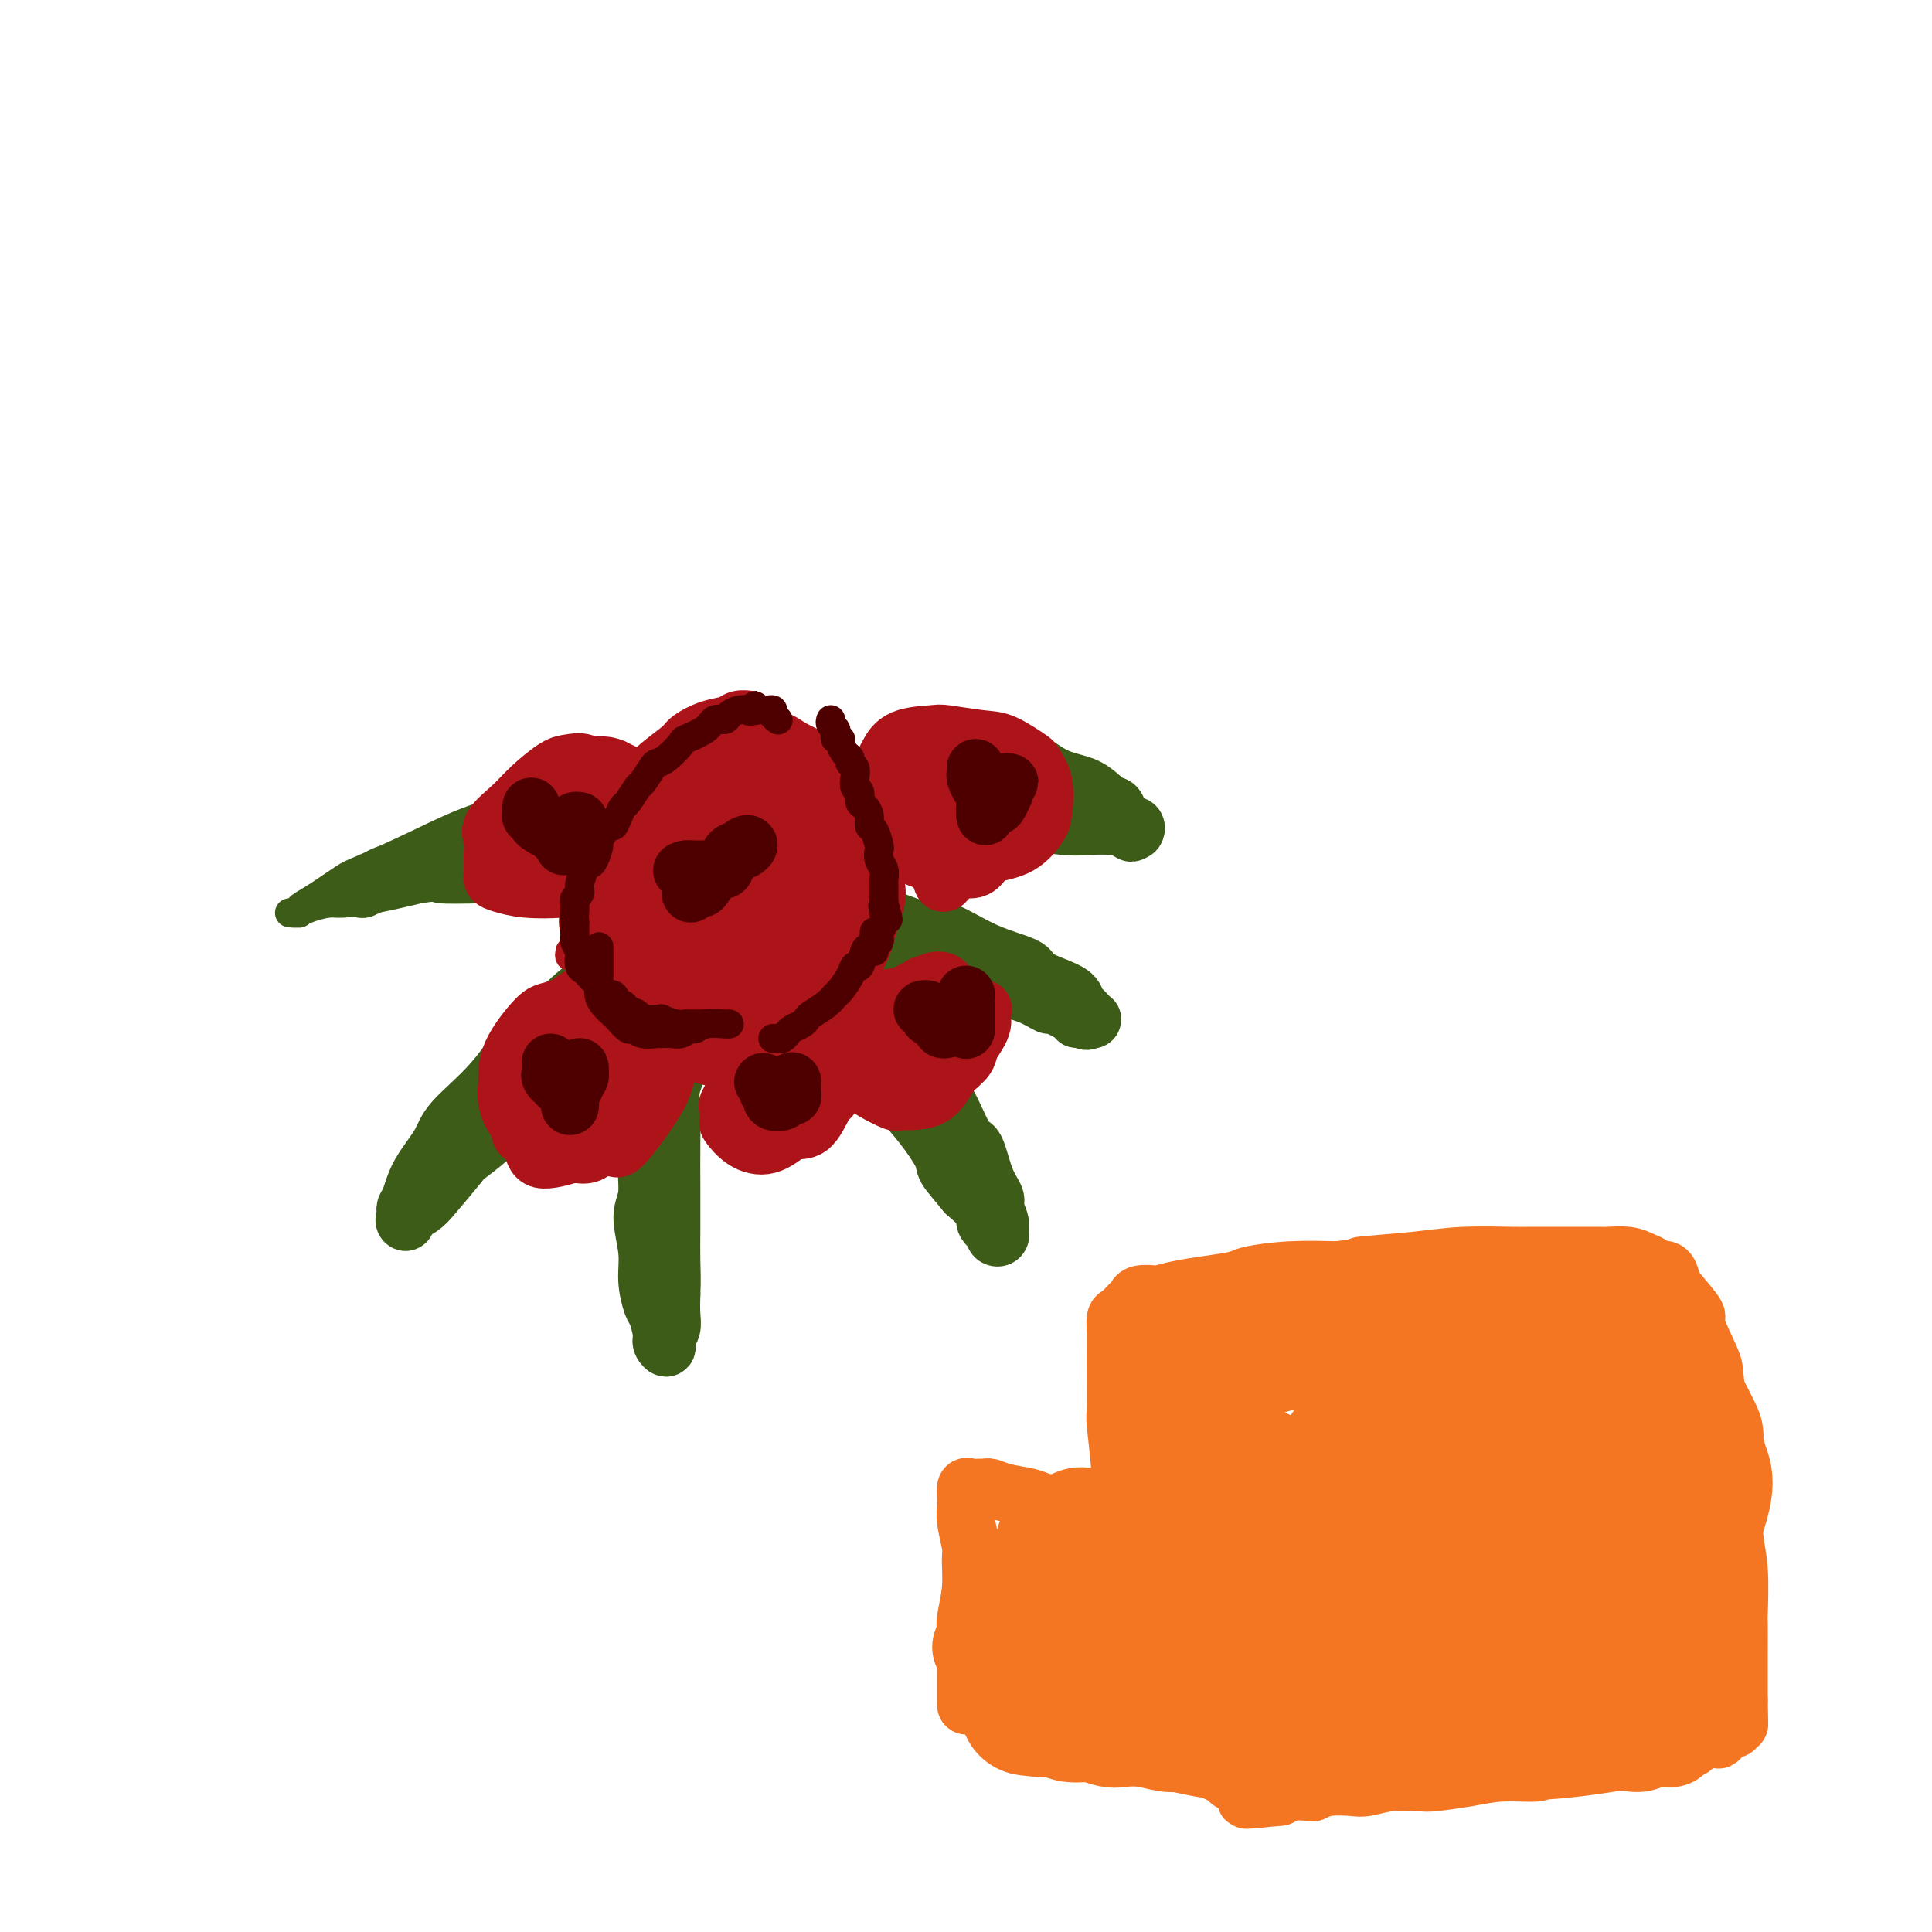 <svg viewBox='0 0 400 400' version='1.1' xmlns='http://www.w3.org/2000/svg' xmlns:xlink='http://www.w3.org/1999/xlink'><g fill='none' stroke='#3D5C18' stroke-width='6' stroke-linecap='round' stroke-linejoin='round'><path d='M146,192c0.004,-0.323 0.008,-0.646 0,-1c-0.008,-0.354 -0.029,-0.740 0,-1c0.029,-0.260 0.107,-0.396 0,-1c-0.107,-0.604 -0.398,-1.678 -1,-3c-0.602,-1.322 -1.515,-2.894 -3,-5c-1.485,-2.106 -3.542,-4.747 -5,-6c-1.458,-1.253 -2.316,-1.118 -4,-2c-1.684,-0.882 -4.195,-2.783 -7,-4c-2.805,-1.217 -5.903,-1.752 -8,-2c-2.097,-0.248 -3.191,-0.210 -6,0c-2.809,0.210 -7.332,0.591 -12,2c-4.668,1.409 -9.479,3.844 -14,6c-4.521,2.156 -8.750,4.031 -11,5c-2.250,0.969 -2.520,1.030 -4,2c-1.480,0.970 -4.170,2.848 -6,4c-1.830,1.152 -2.802,1.576 -3,2c-0.198,0.424 0.377,0.846 0,1c-0.377,0.154 -1.705,0.038 -2,0c-0.295,-0.038 0.442,-0.000 1,0c0.558,0.000 0.936,-0.038 1,0c0.064,0.038 -0.188,0.152 0,0c0.188,-0.152 0.816,-0.568 2,-1c1.184,-0.432 2.926,-0.879 4,-1c1.074,-0.121 1.482,0.083 3,0c1.518,-0.083 4.148,-0.452 7,-1c2.852,-0.548 5.926,-1.274 9,-2'/><path d='M87,184c4.325,-0.623 2.639,-0.180 4,0c1.361,0.180 5.770,0.096 9,0c3.230,-0.096 5.279,-0.205 8,0c2.721,0.205 6.112,0.723 8,1c1.888,0.277 2.271,0.313 4,1c1.729,0.687 4.802,2.027 8,3c3.198,0.973 6.520,1.580 8,2c1.480,0.420 1.117,0.652 2,1c0.883,0.348 3.011,0.811 4,1c0.989,0.189 0.839,0.104 1,0c0.161,-0.104 0.631,-0.228 1,0c0.369,0.228 0.635,0.806 1,1c0.365,0.194 0.828,0.004 1,0c0.172,-0.004 0.054,0.180 0,0c-0.054,-0.180 -0.045,-0.722 0,-1c0.045,-0.278 0.127,-0.291 0,-1c-0.127,-0.709 -0.461,-2.114 -1,-3c-0.539,-0.886 -1.283,-1.253 -2,-2c-0.717,-0.747 -1.406,-1.873 -2,-3c-0.594,-1.127 -1.094,-2.255 -2,-3c-0.906,-0.745 -2.218,-1.106 -4,-2c-1.782,-0.894 -4.034,-2.322 -5,-3c-0.966,-0.678 -0.645,-0.606 -2,-1c-1.355,-0.394 -4.387,-1.256 -7,-2c-2.613,-0.744 -4.806,-1.372 -7,-2'/><path d='M114,171c-5.077,-1.518 -5.270,-0.314 -6,0c-0.730,0.314 -1.998,-0.264 -4,0c-2.002,0.264 -4.736,1.370 -7,2c-2.264,0.630 -4.056,0.786 -5,1c-0.944,0.214 -1.041,0.488 -2,1c-0.959,0.512 -2.780,1.261 -4,2c-1.220,0.739 -1.840,1.466 -2,2c-0.160,0.534 0.138,0.874 0,1c-0.138,0.126 -0.712,0.037 -1,0c-0.288,-0.037 -0.290,-0.023 0,0c0.290,0.023 0.872,0.055 1,0c0.128,-0.055 -0.196,-0.198 1,0c1.196,0.198 3.913,0.736 7,1c3.087,0.264 6.543,0.253 10,0c3.457,-0.253 6.916,-0.747 9,-1c2.084,-0.253 2.791,-0.264 5,0c2.209,0.264 5.918,0.803 9,1c3.082,0.197 5.538,0.053 7,0c1.462,-0.053 1.929,-0.014 3,0c1.071,0.014 2.744,0.005 4,0c1.256,-0.005 2.095,-0.005 2,0c-0.095,0.005 -1.124,0.014 -2,0c-0.876,-0.014 -1.600,-0.050 -2,0c-0.400,0.050 -0.475,0.185 -2,0c-1.525,-0.185 -4.500,-0.690 -7,-1c-2.500,-0.310 -4.526,-0.423 -7,-1c-2.474,-0.577 -5.397,-1.617 -7,-2c-1.603,-0.383 -1.887,-0.109 -3,0c-1.113,0.109 -3.057,0.055 -5,0'/><path d='M106,177c-5.518,-0.397 -2.814,0.612 -2,1c0.814,0.388 -0.262,0.157 -1,0c-0.738,-0.157 -1.139,-0.238 -1,0c0.139,0.238 0.818,0.797 2,1c1.182,0.203 2.866,0.051 5,0c2.134,-0.051 4.719,0.000 6,0c1.281,-0.000 1.258,-0.053 2,0c0.742,0.053 2.251,0.210 3,0c0.749,-0.210 0.740,-0.787 1,-1c0.260,-0.213 0.789,-0.061 1,0c0.211,0.061 0.106,0.030 0,0'/></g>
<g fill='none' stroke='#3D5C18' stroke-width='12' stroke-linecap='round' stroke-linejoin='round'><path d='M136,184c-0.202,0.097 -0.405,0.193 -1,0c-0.595,-0.193 -1.584,-0.677 -2,-1c-0.416,-0.323 -0.259,-0.486 -1,-1c-0.741,-0.514 -2.378,-1.380 -4,-2c-1.622,-0.620 -3.227,-0.993 -4,-1c-0.773,-0.007 -0.714,0.351 -2,0c-1.286,-0.351 -3.916,-1.412 -6,-2c-2.084,-0.588 -3.623,-0.702 -5,-1c-1.377,-0.298 -2.593,-0.781 -4,-1c-1.407,-0.219 -3.006,-0.176 -5,0c-1.994,0.176 -4.382,0.484 -7,1c-2.618,0.516 -5.465,1.238 -7,2c-1.535,0.762 -1.756,1.563 -3,2c-1.244,0.437 -3.510,0.510 -5,1c-1.490,0.490 -2.202,1.396 -3,2c-0.798,0.604 -1.680,0.905 -2,1c-0.320,0.095 -0.078,-0.016 0,0c0.078,0.016 -0.010,0.159 0,0c0.010,-0.159 0.116,-0.620 1,-1c0.884,-0.380 2.546,-0.679 4,-1c1.454,-0.321 2.701,-0.663 4,-1c1.299,-0.337 2.649,-0.668 4,-1'/><path d='M88,180c2.571,-0.420 3.499,0.030 5,0c1.501,-0.030 3.577,-0.541 6,-1c2.423,-0.459 5.194,-0.865 7,-1c1.806,-0.135 2.647,-0.000 4,0c1.353,0.000 3.219,-0.135 5,0c1.781,0.135 3.478,0.541 5,1c1.522,0.459 2.869,0.973 4,1c1.131,0.027 2.045,-0.432 3,0c0.955,0.432 1.951,1.754 3,3c1.049,1.246 2.151,2.415 3,3c0.849,0.585 1.447,0.588 2,1c0.553,0.412 1.063,1.235 2,2c0.937,0.765 2.303,1.473 3,2c0.697,0.527 0.726,0.873 1,1c0.274,0.127 0.793,0.036 1,0c0.207,-0.036 0.104,-0.018 0,0'/><path d='M139,182c0.341,0.335 0.683,0.671 1,1c0.317,0.329 0.610,0.652 1,1c0.390,0.348 0.878,0.723 1,1c0.122,0.277 -0.120,0.457 0,1c0.120,0.543 0.604,1.451 1,2c0.396,0.549 0.706,0.740 1,1c0.294,0.260 0.573,0.591 1,1c0.427,0.409 1.003,0.898 1,1c-0.003,0.102 -0.585,-0.181 -1,0c-0.415,0.181 -0.663,0.826 -1,1c-0.337,0.174 -0.761,-0.122 -2,0c-1.239,0.122 -3.291,0.662 -4,1c-0.709,0.338 -0.076,0.476 -1,1c-0.924,0.524 -3.407,1.436 -6,3c-2.593,1.564 -5.297,3.782 -8,6'/><path d='M123,203c-5.220,3.696 -7.269,6.437 -9,8c-1.731,1.563 -3.142,1.950 -5,4c-1.858,2.050 -4.161,5.764 -7,9c-2.839,3.236 -6.215,5.994 -8,8c-1.785,2.006 -1.981,3.258 -3,5c-1.019,1.742 -2.862,3.972 -4,6c-1.138,2.028 -1.572,3.854 -2,5c-0.428,1.146 -0.849,1.611 -1,2c-0.151,0.389 -0.031,0.701 0,1c0.031,0.299 -0.028,0.586 0,1c0.028,0.414 0.141,0.954 0,1c-0.141,0.046 -0.537,-0.404 0,-1c0.537,-0.596 2.007,-1.338 3,-2c0.993,-0.662 1.509,-1.243 3,-3c1.491,-1.757 3.959,-4.690 5,-6c1.041,-1.310 0.657,-0.995 2,-2c1.343,-1.005 4.414,-3.328 7,-6c2.586,-2.672 4.689,-5.693 6,-7c1.311,-1.307 1.831,-0.902 3,-2c1.169,-1.098 2.987,-3.700 5,-6c2.013,-2.300 4.220,-4.297 6,-6c1.780,-1.703 3.133,-3.112 4,-4c0.867,-0.888 1.248,-1.254 2,-2c0.752,-0.746 1.876,-1.873 3,-3'/><path d='M133,203c8.203,-7.616 4.211,-2.657 3,-1c-1.211,1.657 0.358,0.010 1,-1c0.642,-1.010 0.357,-1.385 1,-2c0.643,-0.615 2.215,-1.470 3,-2c0.785,-0.530 0.784,-0.734 1,-1c0.216,-0.266 0.650,-0.593 1,-1c0.350,-0.407 0.616,-0.894 1,-1c0.384,-0.106 0.886,0.167 1,0c0.114,-0.167 -0.162,-0.776 0,-1c0.162,-0.224 0.760,-0.064 1,0c0.240,0.064 0.120,0.032 0,0'/><path d='M149,193c-0.374,0.319 -0.748,0.638 -1,1c-0.252,0.362 -0.381,0.766 -1,2c-0.619,1.234 -1.729,3.299 -3,6c-1.271,2.701 -2.703,6.039 -4,10c-1.297,3.961 -2.457,8.545 -3,11c-0.543,2.455 -0.467,2.781 -1,5c-0.533,2.219 -1.674,6.332 -2,10c-0.326,3.668 0.165,6.892 0,9c-0.165,2.108 -0.984,3.101 -1,5c-0.016,1.899 0.770,4.704 1,7c0.230,2.296 -0.097,4.082 0,6c0.097,1.918 0.619,3.969 1,5c0.381,1.031 0.623,1.041 1,2c0.377,0.959 0.889,2.868 1,4c0.111,1.132 -0.181,1.486 0,2c0.181,0.514 0.833,1.187 1,1c0.167,-0.187 -0.151,-1.236 0,-2c0.151,-0.764 0.771,-1.244 1,-2c0.229,-0.756 0.065,-1.787 0,-3c-0.065,-1.213 -0.033,-2.606 0,-4'/><path d='M139,268c0.155,-3.010 0.041,-5.036 0,-7c-0.041,-1.964 -0.011,-3.867 0,-6c0.011,-2.133 0.001,-4.497 0,-6c-0.001,-1.503 0.007,-2.144 0,-4c-0.007,-1.856 -0.027,-4.927 0,-8c0.027,-3.073 0.103,-6.147 0,-8c-0.103,-1.853 -0.383,-2.483 0,-4c0.383,-1.517 1.430,-3.920 2,-6c0.570,-2.080 0.664,-3.837 1,-6c0.336,-2.163 0.913,-4.732 1,-6c0.087,-1.268 -0.318,-1.236 0,-2c0.318,-0.764 1.357,-2.324 2,-4c0.643,-1.676 0.891,-3.468 1,-4c0.109,-0.532 0.081,0.198 0,0c-0.081,-0.198 -0.214,-1.322 0,-2c0.214,-0.678 0.775,-0.908 1,-1c0.225,-0.092 0.112,-0.046 0,0'/><path d='M146,180c-0.118,-0.027 -0.235,-0.053 0,0c0.235,0.053 0.823,0.186 1,0c0.177,-0.186 -0.058,-0.692 0,-1c0.058,-0.308 0.407,-0.420 1,-1c0.593,-0.580 1.429,-1.630 2,-2c0.571,-0.370 0.878,-0.061 2,-1c1.122,-0.939 3.058,-3.125 4,-4c0.942,-0.875 0.891,-0.438 2,-1c1.109,-0.562 3.378,-2.122 5,-3c1.622,-0.878 2.598,-1.072 5,-2c2.402,-0.928 6.229,-2.588 8,-3c1.771,-0.412 1.486,0.425 3,0c1.514,-0.425 4.826,-2.113 8,-3c3.174,-0.887 6.210,-0.972 8,-1c1.790,-0.028 2.336,0.003 4,0c1.664,-0.003 4.447,-0.038 7,0c2.553,0.038 4.876,0.150 6,0c1.124,-0.150 1.051,-0.564 2,0c0.949,0.564 2.921,2.104 5,3c2.079,0.896 4.263,1.148 6,2c1.737,0.852 3.025,2.306 4,3c0.975,0.694 1.638,0.630 2,1c0.362,0.370 0.423,1.175 1,2c0.577,0.825 1.668,1.671 2,2c0.332,0.329 -0.097,0.140 0,0c0.097,-0.140 0.718,-0.230 1,0c0.282,0.230 0.223,0.780 0,1c-0.223,0.220 -0.612,0.110 -1,0'/><path d='M234,172c0.996,1.166 -1.012,-0.418 -2,-1c-0.988,-0.582 -0.954,-0.161 -1,0c-0.046,0.161 -0.171,0.061 -1,0c-0.829,-0.061 -2.362,-0.083 -4,0c-1.638,0.083 -3.383,0.269 -6,0c-2.617,-0.269 -6.108,-0.995 -10,-1c-3.892,-0.005 -8.184,0.709 -11,1c-2.816,0.291 -4.155,0.157 -7,0c-2.845,-0.157 -7.195,-0.337 -11,0c-3.805,0.337 -7.064,1.189 -10,2c-2.936,0.811 -5.550,1.579 -7,2c-1.450,0.421 -1.735,0.493 -3,1c-1.265,0.507 -3.508,1.449 -5,2c-1.492,0.551 -2.231,0.712 -3,1c-0.769,0.288 -1.569,0.705 -2,1c-0.431,0.295 -0.495,0.468 -1,1c-0.505,0.532 -1.453,1.421 -2,2c-0.547,0.579 -0.693,0.847 -1,1c-0.307,0.153 -0.774,0.190 -1,0c-0.226,-0.190 -0.211,-0.606 0,-1c0.211,-0.394 0.618,-0.767 1,-1c0.382,-0.233 0.738,-0.325 2,-1c1.262,-0.675 3.431,-1.934 6,-3c2.569,-1.066 5.538,-1.941 8,-3c2.462,-1.059 4.418,-2.303 6,-3c1.582,-0.697 2.791,-0.849 4,-1'/><path d='M173,171c5.592,-2.266 7.073,-1.931 8,-2c0.927,-0.069 1.299,-0.540 3,-1c1.701,-0.460 4.732,-0.908 7,-1c2.268,-0.092 3.774,0.171 6,0c2.226,-0.171 5.174,-0.778 7,-1c1.826,-0.222 2.532,-0.059 4,0c1.468,0.059 3.700,0.016 5,0c1.300,-0.016 1.669,-0.004 2,0c0.331,0.004 0.625,0.001 1,0c0.375,-0.001 0.832,-0.000 1,0c0.168,0.000 0.048,0.000 0,0c-0.048,-0.000 -0.024,-0.000 0,0'/><path d='M154,185c0.439,0.002 0.877,0.005 1,0c0.123,-0.005 -0.070,-0.017 0,0c0.070,0.017 0.402,0.064 1,0c0.598,-0.064 1.460,-0.237 3,0c1.540,0.237 3.757,0.885 5,1c1.243,0.115 1.511,-0.302 3,0c1.489,0.302 4.197,1.323 7,2c2.803,0.677 5.701,1.010 9,2c3.299,0.990 7.000,2.635 9,3c2.000,0.365 2.298,-0.551 4,0c1.702,0.551 4.806,2.570 8,4c3.194,1.430 6.477,2.271 8,3c1.523,0.729 1.287,1.347 2,2c0.713,0.653 2.376,1.341 4,2c1.624,0.659 3.209,1.291 4,2c0.791,0.709 0.787,1.496 1,2c0.213,0.504 0.643,0.723 1,1c0.357,0.277 0.642,0.610 1,1c0.358,0.390 0.789,0.836 1,1c0.211,0.164 0.203,0.047 0,0c-0.203,-0.047 -0.602,-0.023 -1,0'/><path d='M225,211c0.299,0.766 -0.453,0.183 -1,0c-0.547,-0.183 -0.888,0.036 -1,0c-0.112,-0.036 0.006,-0.327 -1,-1c-1.006,-0.673 -3.138,-1.728 -4,-2c-0.862,-0.272 -0.456,0.238 -1,0c-0.544,-0.238 -2.038,-1.223 -4,-2c-1.962,-0.777 -4.391,-1.346 -7,-2c-2.609,-0.654 -5.398,-1.393 -7,-2c-1.602,-0.607 -2.018,-1.084 -4,-2c-1.982,-0.916 -5.530,-2.273 -9,-3c-3.470,-0.727 -6.864,-0.826 -9,-1c-2.136,-0.174 -3.016,-0.423 -5,-1c-1.984,-0.577 -5.073,-1.483 -8,-2c-2.927,-0.517 -5.692,-0.646 -8,-1c-2.308,-0.354 -4.157,-0.932 -5,-1c-0.843,-0.068 -0.678,0.374 -1,0c-0.322,-0.374 -1.130,-1.565 -2,-2c-0.870,-0.435 -1.801,-0.114 -2,0c-0.199,0.114 0.335,0.019 1,0c0.665,-0.019 1.462,0.036 2,0c0.538,-0.036 0.815,-0.164 1,0c0.185,0.164 0.276,0.620 1,1c0.724,0.380 2.081,0.685 3,1c0.919,0.315 1.401,0.641 2,1c0.599,0.359 1.315,0.750 2,1c0.685,0.250 1.339,0.357 2,1c0.661,0.643 1.331,1.821 2,3'/><path d='M162,197c2.825,1.651 2.888,1.779 3,2c0.112,0.221 0.275,0.534 1,1c0.725,0.466 2.013,1.085 3,2c0.987,0.915 1.672,2.125 3,3c1.328,0.875 3.298,1.415 4,2c0.702,0.585 0.137,1.215 1,2c0.863,0.785 3.154,1.726 5,3c1.846,1.274 3.247,2.881 4,4c0.753,1.119 0.859,1.748 2,3c1.141,1.252 3.316,3.125 5,5c1.684,1.875 2.876,3.752 4,6c1.124,2.248 2.181,4.866 3,6c0.819,1.134 1.400,0.782 2,2c0.600,1.218 1.219,4.005 2,6c0.781,1.995 1.726,3.199 2,4c0.274,0.801 -0.122,1.199 0,2c0.122,0.801 0.761,2.006 1,3c0.239,0.994 0.078,1.779 0,2c-0.078,0.221 -0.071,-0.121 0,0c0.071,0.121 0.207,0.706 0,1c-0.207,0.294 -0.756,0.299 -1,0c-0.244,-0.299 -0.181,-0.900 0,-1c0.181,-0.100 0.482,0.303 0,0c-0.482,-0.303 -1.745,-1.312 -2,-2c-0.255,-0.688 0.499,-1.054 0,-2c-0.499,-0.946 -2.249,-2.473 -4,-4'/><path d='M200,247c-1.975,-2.419 -3.414,-3.968 -4,-5c-0.586,-1.032 -0.319,-1.547 -1,-3c-0.681,-1.453 -2.311,-3.843 -4,-6c-1.689,-2.157 -3.436,-4.081 -5,-6c-1.564,-1.919 -2.944,-3.833 -5,-6c-2.056,-2.167 -4.789,-4.587 -6,-6c-1.211,-1.413 -0.902,-1.820 -2,-3c-1.098,-1.180 -3.603,-3.133 -6,-5c-2.397,-1.867 -4.684,-3.649 -6,-5c-1.316,-1.351 -1.659,-2.271 -3,-3c-1.341,-0.729 -3.679,-1.268 -5,-2c-1.321,-0.732 -1.625,-1.659 -2,-2c-0.375,-0.341 -0.821,-0.098 -1,0c-0.179,0.098 -0.089,0.049 0,0'/></g>
<g fill='none' stroke='#AD1419' stroke-width='12' stroke-linecap='round' stroke-linejoin='round'><path d='M155,149c0.190,0.026 0.380,0.052 0,0c-0.380,-0.052 -1.331,-0.181 -2,0c-0.669,0.181 -1.057,0.673 -2,1c-0.943,0.327 -2.443,0.489 -4,1c-1.557,0.511 -3.173,1.372 -4,2c-0.827,0.628 -0.865,1.023 -2,2c-1.135,0.977 -3.368,2.536 -5,4c-1.632,1.464 -2.665,2.833 -4,5c-1.335,2.167 -2.972,5.131 -4,7c-1.028,1.869 -1.447,2.644 -2,4c-0.553,1.356 -1.242,3.293 -2,6c-0.758,2.707 -1.587,6.183 -2,8c-0.413,1.817 -0.410,1.976 0,3c0.410,1.024 1.227,2.915 2,5c0.773,2.085 1.502,4.366 3,7c1.498,2.634 3.766,5.622 5,7c1.234,1.378 1.434,1.148 3,2c1.566,0.852 4.499,2.788 7,4c2.501,1.212 4.569,1.701 6,2c1.431,0.299 2.226,0.408 4,0c1.774,-0.408 4.527,-1.332 7,-2c2.473,-0.668 4.666,-1.081 7,-3c2.334,-1.919 4.811,-5.343 6,-7c1.189,-1.657 1.092,-1.547 2,-3c0.908,-1.453 2.821,-4.468 4,-7c1.179,-2.532 1.622,-4.581 2,-6c0.378,-1.419 0.689,-2.210 1,-3'/><path d='M181,188c1.264,-4.355 -0.075,-5.744 -1,-8c-0.925,-2.256 -1.437,-5.381 -2,-8c-0.563,-2.619 -1.176,-4.734 -2,-6c-0.824,-1.266 -1.857,-1.683 -3,-3c-1.143,-1.317 -2.396,-3.533 -4,-5c-1.604,-1.467 -3.558,-2.187 -5,-3c-1.442,-0.813 -2.371,-1.721 -4,-2c-1.629,-0.279 -3.956,0.072 -6,0c-2.044,-0.072 -3.804,-0.567 -6,0c-2.196,0.567 -4.827,2.195 -6,3c-1.173,0.805 -0.889,0.786 -2,2c-1.111,1.214 -3.619,3.662 -5,6c-1.381,2.338 -1.635,4.567 -2,6c-0.365,1.433 -0.840,2.070 -1,4c-0.160,1.930 -0.003,5.155 0,8c0.003,2.845 -0.146,5.312 1,8c1.146,2.688 3.588,5.599 5,7c1.412,1.401 1.793,1.292 3,2c1.207,0.708 3.239,2.232 6,3c2.761,0.768 6.250,0.780 8,1c1.750,0.220 1.761,0.647 3,0c1.239,-0.647 3.707,-2.369 6,-4c2.293,-1.631 4.412,-3.173 6,-6c1.588,-2.827 2.645,-6.939 3,-9c0.355,-2.061 0.007,-2.069 0,-4c-0.007,-1.931 0.325,-5.783 0,-9c-0.325,-3.217 -1.308,-5.798 -2,-7c-0.692,-1.202 -1.093,-1.023 -2,-2c-0.907,-0.977 -2.321,-3.109 -4,-4c-1.679,-0.891 -3.623,-0.540 -6,0c-2.377,0.540 -5.189,1.270 -8,2'/><path d='M151,160c-2.720,0.668 -2.518,1.337 -4,3c-1.482,1.663 -4.646,4.318 -7,8c-2.354,3.682 -3.896,8.391 -5,11c-1.104,2.609 -1.769,3.119 -2,5c-0.231,1.881 -0.028,5.134 0,8c0.028,2.866 -0.119,5.345 0,7c0.119,1.655 0.505,2.487 1,3c0.495,0.513 1.098,0.706 2,1c0.902,0.294 2.103,0.688 5,0c2.897,-0.688 7.488,-2.459 10,-4c2.512,-1.541 2.943,-2.853 5,-5c2.057,-2.147 5.741,-5.128 8,-8c2.259,-2.872 3.093,-5.636 4,-9c0.907,-3.364 1.887,-7.330 2,-9c0.113,-1.670 -0.640,-1.044 -1,-2c-0.360,-0.956 -0.325,-3.493 -1,-5c-0.675,-1.507 -2.058,-1.985 -4,-2c-1.942,-0.015 -4.443,0.432 -6,1c-1.557,0.568 -2.169,1.256 -4,3c-1.831,1.744 -4.880,4.545 -7,8c-2.120,3.455 -3.310,7.565 -4,10c-0.690,2.435 -0.880,3.197 -1,5c-0.120,1.803 -0.171,4.648 0,7c0.171,2.352 0.565,4.210 1,5c0.435,0.790 0.911,0.512 2,1c1.089,0.488 2.791,1.741 5,2c2.209,0.259 4.926,-0.478 8,-3c3.074,-2.522 6.504,-6.831 8,-9c1.496,-2.169 1.057,-2.199 2,-4c0.943,-1.801 3.270,-5.372 4,-8c0.730,-2.628 -0.135,-4.314 -1,-6'/><path d='M171,174c-0.276,-1.499 -0.465,-2.245 -1,-3c-0.535,-0.755 -1.415,-1.518 -3,-2c-1.585,-0.482 -3.874,-0.683 -7,1c-3.126,1.683 -7.087,5.249 -9,7c-1.913,1.751 -1.776,1.688 -3,4c-1.224,2.312 -3.807,7.001 -5,11c-1.193,3.999 -0.994,7.310 -1,9c-0.006,1.690 -0.217,1.760 0,3c0.217,1.240 0.862,3.651 2,5c1.138,1.349 2.771,1.637 4,2c1.229,0.363 2.056,0.802 4,0c1.944,-0.802 5.005,-2.845 8,-5c2.995,-2.155 5.925,-4.424 8,-7c2.075,-2.576 3.297,-5.461 4,-7c0.703,-1.539 0.889,-1.732 1,-3c0.111,-1.268 0.148,-3.610 0,-5c-0.148,-1.390 -0.481,-1.826 -2,-2c-1.519,-0.174 -4.225,-0.086 -6,0c-1.775,0.086 -2.618,0.169 -5,2c-2.382,1.831 -6.302,5.410 -9,9c-2.698,3.590 -4.173,7.192 -5,9c-0.827,1.808 -1.004,1.821 -1,3c0.004,1.179 0.191,3.523 0,5c-0.191,1.477 -0.761,2.088 0,2c0.761,-0.088 2.851,-0.876 4,-1c1.149,-0.124 1.355,0.415 3,-1c1.645,-1.415 4.728,-4.785 7,-9c2.272,-4.215 3.733,-9.274 5,-12c1.267,-2.726 2.341,-3.119 3,-5c0.659,-1.881 0.903,-5.252 1,-7c0.097,-1.748 0.049,-1.874 0,-2'/><path d='M168,175c1.211,-4.437 -0.260,-2.530 -1,-2c-0.740,0.530 -0.748,-0.319 -1,0c-0.252,0.319 -0.749,1.804 -2,5c-1.251,3.196 -3.256,8.103 -4,11c-0.744,2.897 -0.228,3.782 0,6c0.228,2.218 0.166,5.767 0,8c-0.166,2.233 -0.437,3.148 0,4c0.437,0.852 1.582,1.640 2,2c0.418,0.360 0.108,0.292 1,0c0.892,-0.292 2.985,-0.810 5,-3c2.015,-2.190 3.953,-6.054 5,-10c1.047,-3.946 1.205,-7.973 1,-10c-0.205,-2.027 -0.773,-2.052 -1,-3c-0.227,-0.948 -0.114,-2.819 -1,-4c-0.886,-1.181 -2.771,-1.671 -4,-2c-1.229,-0.329 -1.801,-0.498 -3,0c-1.199,0.498 -3.025,1.664 -5,3c-1.975,1.336 -4.098,2.841 -5,4c-0.902,1.159 -0.582,1.970 -1,3c-0.418,1.030 -1.574,2.277 -2,3c-0.426,0.723 -0.122,0.921 0,1c0.122,0.079 0.061,0.040 0,0'/><path d='M194,180c-0.613,-0.628 -1.225,-1.256 -2,-2c-0.775,-0.744 -1.711,-1.606 -3,-3c-1.289,-1.394 -2.931,-3.322 -4,-4c-1.069,-0.678 -1.566,-0.106 -2,-1c-0.434,-0.894 -0.804,-3.255 -1,-5c-0.196,-1.745 -0.217,-2.874 0,-4c0.217,-1.126 0.672,-2.250 1,-3c0.328,-0.750 0.527,-1.126 1,-2c0.473,-0.874 1.219,-2.248 3,-3c1.781,-0.752 4.597,-0.884 6,-1c1.403,-0.116 1.393,-0.216 3,0c1.607,0.216 4.830,0.747 7,1c2.170,0.253 3.286,0.228 5,1c1.714,0.772 4.027,2.340 5,3c0.973,0.660 0.605,0.411 1,1c0.395,0.589 1.553,2.017 2,4c0.447,1.983 0.184,4.522 0,6c-0.184,1.478 -0.289,1.897 -1,3c-0.711,1.103 -2.030,2.892 -4,4c-1.970,1.108 -4.592,1.535 -7,2c-2.408,0.465 -4.602,0.970 -6,1c-1.398,0.030 -1.998,-0.413 -3,-1c-1.002,-0.587 -2.405,-1.318 -4,-2c-1.595,-0.682 -3.383,-1.315 -4,-2c-0.617,-0.685 -0.062,-1.421 0,-2c0.062,-0.579 -0.368,-1.002 0,-2c0.368,-0.998 1.534,-2.571 3,-4c1.466,-1.429 3.233,-2.715 5,-4'/><path d='M195,161c1.854,-2.249 2.490,-1.872 4,-2c1.510,-0.128 3.894,-0.763 6,-1c2.106,-0.237 3.936,-0.077 5,0c1.064,0.077 1.364,0.070 2,0c0.636,-0.070 1.609,-0.203 2,0c0.391,0.203 0.198,0.741 0,1c-0.198,0.259 -0.403,0.238 -1,0c-0.597,-0.238 -1.587,-0.693 -3,-1c-1.413,-0.307 -3.247,-0.467 -6,0c-2.753,0.467 -6.423,1.561 -8,2c-1.577,0.439 -1.062,0.224 -2,1c-0.938,0.776 -3.331,2.544 -5,4c-1.669,1.456 -2.616,2.601 -3,4c-0.384,1.399 -0.206,3.052 0,4c0.206,0.948 0.439,1.192 1,2c0.561,0.808 1.449,2.180 4,3c2.551,0.820 6.764,1.088 9,1c2.236,-0.088 2.494,-0.531 3,-1c0.506,-0.469 1.259,-0.964 3,-2c1.741,-1.036 4.470,-2.613 6,-5c1.530,-2.387 1.862,-5.585 2,-7c0.138,-1.415 0.082,-1.046 0,-2c-0.082,-0.954 -0.190,-3.231 -1,-4c-0.810,-0.769 -2.321,-0.030 -3,0c-0.679,0.030 -0.525,-0.648 -2,0c-1.475,0.648 -4.578,2.621 -7,5c-2.422,2.379 -4.163,5.165 -5,7c-0.837,1.835 -0.771,2.719 -1,4c-0.229,1.281 -0.754,2.960 -1,4c-0.246,1.040 -0.213,1.440 0,2c0.213,0.560 0.607,1.280 1,2'/><path d='M195,182c0.118,1.779 0.912,0.225 2,-1c1.088,-1.225 2.471,-2.122 4,-4c1.529,-1.878 3.203,-4.736 4,-7c0.797,-2.264 0.718,-3.934 1,-5c0.282,-1.066 0.924,-1.529 1,-2c0.076,-0.471 -0.414,-0.951 -1,-1c-0.586,-0.049 -1.267,0.333 -2,1c-0.733,0.667 -1.518,1.618 -3,3c-1.482,1.382 -3.661,3.193 -5,5c-1.339,1.807 -1.838,3.608 -2,5c-0.162,1.392 0.014,2.373 0,3c-0.014,0.627 -0.219,0.898 0,1c0.219,0.102 0.861,0.033 2,0c1.139,-0.033 2.775,-0.031 4,0c1.225,0.031 2.039,0.089 3,-1c0.961,-1.089 2.068,-3.327 3,-5c0.932,-1.673 1.687,-2.781 2,-4c0.313,-1.219 0.183,-2.547 0,-3c-0.183,-0.453 -0.421,-0.029 -1,0c-0.579,0.029 -1.500,-0.336 -2,0c-0.500,0.336 -0.579,1.372 -1,2c-0.421,0.628 -1.185,0.849 -2,2c-0.815,1.151 -1.681,3.233 -2,4c-0.319,0.767 -0.091,0.219 0,0c0.091,-0.219 0.046,-0.110 0,0'/><path d='M185,208c-0.335,0.016 -0.671,0.031 -1,0c-0.329,-0.031 -0.652,-0.109 -1,0c-0.348,0.109 -0.720,0.404 -1,1c-0.280,0.596 -0.469,1.493 -1,2c-0.531,0.507 -1.403,0.625 -2,2c-0.597,1.375 -0.920,4.008 -1,5c-0.080,0.992 0.082,0.343 0,1c-0.082,0.657 -0.409,2.622 0,4c0.409,1.378 1.554,2.171 3,3c1.446,0.829 3.193,1.696 4,2c0.807,0.304 0.675,0.045 2,0c1.325,-0.045 4.108,0.125 6,-1c1.892,-1.125 2.893,-3.546 4,-5c1.107,-1.454 2.318,-1.942 3,-3c0.682,-1.058 0.833,-2.686 1,-4c0.167,-1.314 0.351,-2.313 0,-4c-0.351,-1.687 -1.237,-4.064 -2,-5c-0.763,-0.936 -1.405,-0.433 -2,-1c-0.595,-0.567 -1.145,-2.203 -3,-2c-1.855,0.203 -5.016,2.247 -7,3c-1.984,0.753 -2.791,0.216 -4,1c-1.209,0.784 -2.821,2.888 -4,5c-1.179,2.112 -1.926,4.233 -2,6c-0.074,1.767 0.523,3.182 1,4c0.477,0.818 0.832,1.039 2,2c1.168,0.961 3.147,2.662 5,3c1.853,0.338 3.579,-0.686 6,-2c2.421,-1.314 5.535,-2.919 7,-4c1.465,-1.081 1.279,-1.637 2,-3c0.721,-1.363 2.349,-3.532 3,-5c0.651,-1.468 0.326,-2.234 0,-3'/><path d='M203,210c0.867,-1.832 0.534,-0.911 0,-1c-0.534,-0.089 -1.267,-1.189 -3,-1c-1.733,0.189 -4.464,1.668 -6,3c-1.536,1.332 -1.877,2.516 -3,4c-1.123,1.484 -3.029,3.269 -4,5c-0.971,1.731 -1.007,3.410 -1,4c0.007,0.590 0.056,0.091 0,0c-0.056,-0.091 -0.217,0.226 0,0c0.217,-0.226 0.813,-0.996 2,-3c1.187,-2.004 2.963,-5.243 4,-7c1.037,-1.757 1.333,-2.032 2,-3c0.667,-0.968 1.706,-2.630 2,-3c0.294,-0.370 -0.157,0.551 -1,2c-0.843,1.449 -2.080,3.426 -3,5c-0.920,1.574 -1.525,2.745 -2,4c-0.475,1.255 -0.822,2.593 -1,3c-0.178,0.407 -0.187,-0.117 0,-1c0.187,-0.883 0.569,-2.126 1,-3c0.431,-0.874 0.911,-1.379 1,-3c0.089,-1.621 -0.213,-4.358 0,-6c0.213,-1.642 0.943,-2.187 1,-3c0.057,-0.813 -0.558,-1.892 -1,-2c-0.442,-0.108 -0.711,0.755 -1,1c-0.289,0.245 -0.597,-0.128 -2,1c-1.403,1.128 -3.902,3.756 -5,5c-1.098,1.244 -0.796,1.104 -1,2c-0.204,0.896 -0.916,2.827 -1,4c-0.084,1.173 0.458,1.586 1,2'/><path d='M182,219c-1.102,1.962 -0.855,0.368 0,0c0.855,-0.368 2.320,0.490 4,0c1.680,-0.490 3.574,-2.327 5,-4c1.426,-1.673 2.384,-3.181 3,-4c0.616,-0.819 0.890,-0.948 1,-1c0.110,-0.052 0.055,-0.026 0,0'/><path d='M132,170c0.119,-0.347 0.237,-0.695 0,-1c-0.237,-0.305 -0.831,-0.568 -1,-1c-0.169,-0.432 0.087,-1.032 0,-1c-0.087,0.032 -0.515,0.695 -1,0c-0.485,-0.695 -1.025,-2.747 -2,-4c-0.975,-1.253 -2.384,-1.708 -3,-2c-0.616,-0.292 -0.440,-0.420 -1,-1c-0.560,-0.580 -1.856,-1.612 -3,-2c-1.144,-0.388 -2.136,-0.134 -3,0c-0.864,0.134 -1.601,0.146 -3,1c-1.399,0.854 -3.461,2.549 -5,4c-1.539,1.451 -2.556,2.657 -4,4c-1.444,1.343 -3.316,2.822 -4,4c-0.684,1.178 -0.179,2.056 0,3c0.179,0.944 0.032,1.955 0,3c-0.032,1.045 0.050,2.123 0,3c-0.050,0.877 -0.232,1.553 0,2c0.232,0.447 0.879,0.663 2,1c1.121,0.337 2.717,0.793 5,1c2.283,0.207 5.252,0.163 7,0c1.748,-0.163 2.276,-0.447 4,-1c1.724,-0.553 4.646,-1.376 7,-3c2.354,-1.624 4.140,-4.050 5,-5c0.860,-0.950 0.794,-0.425 1,-1c0.206,-0.575 0.685,-2.251 1,-4c0.315,-1.749 0.466,-3.572 0,-5c-0.466,-1.428 -1.548,-2.461 -2,-3c-0.452,-0.539 -0.272,-0.582 -1,-1c-0.728,-0.418 -2.364,-1.209 -4,-2'/><path d='M127,159c-2.158,-0.988 -4.053,-0.458 -5,0c-0.947,0.458 -0.946,0.843 -2,2c-1.054,1.157 -3.162,3.087 -5,5c-1.838,1.913 -3.407,3.809 -4,6c-0.593,2.191 -0.212,4.676 0,6c0.212,1.324 0.254,1.488 0,2c-0.254,0.512 -0.805,1.373 0,2c0.805,0.627 2.966,1.021 4,1c1.034,-0.021 0.942,-0.456 2,-1c1.058,-0.544 3.266,-1.196 5,-3c1.734,-1.804 2.994,-4.760 4,-7c1.006,-2.240 1.757,-3.763 2,-5c0.243,-1.237 -0.023,-2.187 0,-3c0.023,-0.813 0.336,-1.488 0,-2c-0.336,-0.512 -1.319,-0.860 -2,-1c-0.681,-0.140 -1.058,-0.073 -2,1c-0.942,1.073 -2.448,3.152 -4,5c-1.552,1.848 -3.148,3.465 -4,5c-0.852,1.535 -0.959,2.989 -1,4c-0.041,1.011 -0.016,1.578 0,2c0.016,0.422 0.023,0.700 0,1c-0.023,0.300 -0.077,0.624 1,0c1.077,-0.624 3.285,-2.195 4,-3c0.715,-0.805 -0.064,-0.843 0,-2c0.064,-1.157 0.969,-3.434 1,-5c0.031,-1.566 -0.812,-2.422 -1,-3c-0.188,-0.578 0.280,-0.876 0,-1c-0.280,-0.124 -1.306,-0.072 -3,1c-1.694,1.072 -4.055,3.163 -5,4c-0.945,0.837 -0.472,0.418 0,0'/><path d='M148,207c-0.418,0.025 -0.836,0.049 -1,0c-0.164,-0.049 -0.074,-0.173 -1,0c-0.926,0.173 -2.867,0.643 -4,1c-1.133,0.357 -1.456,0.601 -3,1c-1.544,0.399 -4.308,0.955 -7,2c-2.692,1.045 -5.313,2.581 -8,4c-2.687,1.419 -5.440,2.723 -7,4c-1.560,1.277 -1.928,2.529 -3,4c-1.072,1.471 -2.849,3.163 -4,5c-1.151,1.837 -1.675,3.820 -2,5c-0.325,1.180 -0.452,1.558 0,2c0.452,0.442 1.483,0.950 2,2c0.517,1.050 0.520,2.643 2,3c1.480,0.357 4.436,-0.521 6,-1c1.564,-0.479 1.737,-0.560 3,-1c1.263,-0.440 3.618,-1.238 6,-3c2.382,-1.762 4.793,-4.490 6,-6c1.207,-1.510 1.211,-1.804 2,-3c0.789,-1.196 2.363,-3.293 3,-5c0.637,-1.707 0.336,-3.025 0,-4c-0.336,-0.975 -0.707,-1.606 -1,-2c-0.293,-0.394 -0.507,-0.551 -1,-1c-0.493,-0.449 -1.264,-1.192 -3,-1c-1.736,0.192 -4.438,1.318 -6,2c-1.562,0.682 -1.986,0.920 -3,2c-1.014,1.080 -2.618,3.001 -4,5c-1.382,1.999 -2.542,4.074 -3,6c-0.458,1.926 -0.216,3.702 0,5c0.216,1.298 0.404,2.119 1,3c0.596,0.881 1.599,1.823 3,2c1.401,0.177 3.201,-0.412 5,-1'/><path d='M126,237c1.601,0.551 1.603,1.428 3,0c1.397,-1.428 4.187,-5.162 6,-8c1.813,-2.838 2.648,-4.781 3,-7c0.352,-2.219 0.223,-4.713 0,-6c-0.223,-1.287 -0.538,-1.368 -1,-2c-0.462,-0.632 -1.070,-1.816 -3,-2c-1.930,-0.184 -5.181,0.631 -7,1c-1.819,0.369 -2.206,0.292 -4,2c-1.794,1.708 -4.994,5.202 -7,8c-2.006,2.798 -2.819,4.899 -3,7c-0.181,2.101 0.270,4.203 0,5c-0.270,0.797 -1.262,0.288 0,1c1.262,0.712 4.776,2.644 7,3c2.224,0.356 3.156,-0.864 4,-2c0.844,-1.136 1.598,-2.190 3,-4c1.402,-1.810 3.450,-4.377 5,-7c1.550,-2.623 2.601,-5.301 3,-8c0.399,-2.699 0.146,-5.420 0,-7c-0.146,-1.580 -0.185,-2.019 -1,-3c-0.815,-0.981 -2.404,-2.505 -4,-3c-1.596,-0.495 -3.198,0.037 -6,1c-2.802,0.963 -6.805,2.356 -9,3c-2.195,0.644 -2.582,0.541 -4,2c-1.418,1.459 -3.866,4.482 -5,7c-1.134,2.518 -0.955,4.530 -1,6c-0.045,1.470 -0.313,2.398 0,4c0.313,1.602 1.208,3.880 3,5c1.792,1.120 4.480,1.084 6,1c1.520,-0.084 1.871,-0.215 3,0c1.129,0.215 3.037,0.776 6,-1c2.963,-1.776 6.982,-5.888 11,-10'/><path d='M134,223c1.989,-2.330 1.462,-3.156 1,-4c-0.462,-0.844 -0.860,-1.707 -1,-3c-0.140,-1.293 -0.021,-3.016 -1,-5c-0.979,-1.984 -3.057,-4.227 -4,-5c-0.943,-0.773 -0.750,-0.074 -2,0c-1.250,0.074 -3.942,-0.477 -6,0c-2.058,0.477 -3.483,1.981 -5,4c-1.517,2.019 -3.127,4.555 -4,6c-0.873,1.445 -1.010,1.801 -1,3c0.010,1.199 0.167,3.240 1,5c0.833,1.760 2.343,3.238 3,4c0.657,0.762 0.463,0.808 2,1c1.537,0.192 4.806,0.529 7,0c2.194,-0.529 3.313,-1.923 5,-4c1.687,-2.077 3.943,-4.837 5,-6c1.057,-1.163 0.916,-0.727 1,-2c0.084,-1.273 0.394,-4.254 0,-6c-0.394,-1.746 -1.493,-2.259 -2,-3c-0.507,-0.741 -0.423,-1.712 -2,-2c-1.577,-0.288 -4.815,0.105 -7,1c-2.185,0.895 -3.318,2.291 -5,4c-1.682,1.709 -3.914,3.729 -5,5c-1.086,1.271 -1.024,1.792 -1,2c0.024,0.208 0.012,0.104 0,0'/><path d='M152,224c0.020,0.196 0.040,0.391 0,1c-0.040,0.609 -0.140,1.631 0,2c0.140,0.369 0.518,0.084 1,1c0.482,0.916 1.066,3.031 2,4c0.934,0.969 2.218,0.791 3,1c0.782,0.209 1.060,0.805 2,1c0.940,0.195 2.540,-0.011 4,0c1.460,0.011 2.781,0.240 4,-1c1.219,-1.240 2.336,-3.949 3,-5c0.664,-1.051 0.876,-0.442 1,-1c0.124,-0.558 0.160,-2.281 0,-4c-0.160,-1.719 -0.515,-3.435 -1,-4c-0.485,-0.565 -1.102,0.019 -2,0c-0.898,-0.019 -2.079,-0.642 -3,-1c-0.921,-0.358 -1.581,-0.453 -3,0c-1.419,0.453 -3.598,1.453 -5,2c-1.402,0.547 -2.029,0.639 -3,2c-0.971,1.361 -2.288,3.989 -3,6c-0.712,2.011 -0.820,3.405 -1,4c-0.180,0.595 -0.432,0.391 0,1c0.432,0.609 1.548,2.033 3,3c1.452,0.967 3.240,1.479 5,1c1.760,-0.479 3.493,-1.948 5,-3c1.507,-1.052 2.789,-1.687 4,-3c1.211,-1.313 2.353,-3.303 3,-5c0.647,-1.697 0.801,-3.101 1,-4c0.199,-0.899 0.445,-1.292 0,-2c-0.445,-0.708 -1.581,-1.729 -3,-2c-1.419,-0.271 -3.120,0.208 -5,1c-1.880,0.792 -3.940,1.896 -6,3'/><path d='M158,222c-2.136,0.859 -1.977,1.008 -3,2c-1.023,0.992 -3.230,2.827 -4,4c-0.770,1.173 -0.103,1.686 0,2c0.103,0.314 -0.357,0.431 0,1c0.357,0.569 1.531,1.591 2,2c0.469,0.409 0.235,0.204 0,0'/></g>
<g fill='none' stroke='#4E0000' stroke-width='12' stroke-linecap='round' stroke-linejoin='round'><path d='M143,185c0.328,-0.427 0.655,-0.854 1,-1c0.345,-0.146 0.707,-0.011 1,0c0.293,0.011 0.516,-0.102 1,-1c0.484,-0.898 1.228,-2.579 2,-3c0.772,-0.421 1.570,0.420 2,0c0.430,-0.420 0.491,-2.100 1,-3c0.509,-0.900 1.465,-1.020 2,-1c0.535,0.020 0.648,0.180 1,0c0.352,-0.180 0.943,-0.700 1,-1c0.057,-0.300 -0.418,-0.382 -1,0c-0.582,0.382 -1.269,1.227 -2,2c-0.731,0.773 -1.506,1.475 -2,2c-0.494,0.525 -0.706,0.873 -1,1c-0.294,0.127 -0.670,0.034 -1,0c-0.330,-0.034 -0.613,-0.009 -1,0c-0.387,0.009 -0.877,0.002 -1,0c-0.123,-0.002 0.121,-0.001 0,0c-0.121,0.001 -0.607,0.000 -1,0c-0.393,-0.000 -0.694,-0.000 -1,0c-0.306,0.000 -0.618,0.000 -1,0c-0.382,-0.000 -0.834,-0.000 -1,0c-0.166,0.000 -0.048,0.000 0,0c0.048,-0.000 0.024,-0.000 0,0'/><path d='M142,180c-1.750,0.560 -0.125,-0.042 1,0c1.125,0.042 1.750,0.726 2,1c0.250,0.274 0.125,0.137 0,0'/><path d='M202,159c0.022,0.358 0.044,0.716 0,1c-0.044,0.284 -0.155,0.493 0,1c0.155,0.507 0.577,1.311 1,2c0.423,0.689 0.846,1.261 1,2c0.154,0.739 0.040,1.644 0,2c-0.040,0.356 -0.007,0.163 0,0c0.007,-0.163 -0.013,-0.295 0,0c0.013,0.295 0.060,1.018 0,1c-0.060,-0.018 -0.227,-0.779 0,-1c0.227,-0.221 0.848,0.096 1,0c0.152,-0.096 -0.166,-0.604 0,-1c0.166,-0.396 0.815,-0.681 1,-1c0.185,-0.319 -0.095,-0.674 0,-1c0.095,-0.326 0.566,-0.623 1,-1c0.434,-0.377 0.830,-0.834 1,-1c0.170,-0.166 0.112,-0.041 0,0c-0.112,0.041 -0.278,-0.001 0,0c0.278,0.001 1.000,0.044 1,0c0.000,-0.044 -0.722,-0.177 -1,0c-0.278,0.177 -0.113,0.663 0,1c0.113,0.337 0.175,0.525 0,1c-0.175,0.475 -0.588,1.238 -1,2'/><path d='M207,166c-0.337,0.857 -0.679,1.000 -1,1c-0.321,-0.000 -0.622,-0.144 -1,0c-0.378,0.144 -0.832,0.577 -1,1c-0.168,0.423 -0.048,0.835 0,1c0.048,0.165 0.024,0.082 0,0'/><path d='M110,167c0.032,0.303 0.063,0.606 0,1c-0.063,0.394 -0.221,0.880 0,1c0.221,0.120 0.820,-0.127 1,0c0.180,0.127 -0.058,0.626 0,1c0.058,0.374 0.412,0.623 1,1c0.588,0.377 1.410,0.882 2,1c0.590,0.118 0.947,-0.149 1,0c0.053,0.149 -0.197,0.716 0,1c0.197,0.284 0.840,0.286 1,0c0.160,-0.286 -0.163,-0.860 0,-1c0.163,-0.140 0.813,0.155 1,0c0.187,-0.155 -0.089,-0.759 0,-1c0.089,-0.241 0.542,-0.118 1,0c0.458,0.118 0.922,0.231 1,0c0.078,-0.231 -0.231,-0.805 0,-1c0.231,-0.195 1.000,-0.011 1,0c0.000,0.011 -0.769,-0.151 -1,0c-0.231,0.151 0.077,0.615 0,1c-0.077,0.385 -0.538,0.693 -1,1'/><path d='M118,172c1.012,1.452 -0.458,2.583 -1,3c-0.542,0.417 -0.155,0.119 0,0c0.155,-0.119 0.077,-0.060 0,0'/><path d='M114,220c-0.009,0.331 -0.017,0.662 0,1c0.017,0.338 0.060,0.683 0,1c-0.060,0.317 -0.224,0.606 0,1c0.224,0.394 0.834,0.891 1,1c0.166,0.109 -0.114,-0.171 0,0c0.114,0.171 0.622,0.794 1,1c0.378,0.206 0.627,-0.003 1,0c0.373,0.003 0.870,0.220 1,0c0.130,-0.220 -0.108,-0.875 0,-1c0.108,-0.125 0.561,0.281 1,0c0.439,-0.281 0.865,-1.249 1,-2c0.135,-0.751 -0.020,-1.285 0,-1c0.020,0.285 0.216,1.389 0,2c-0.216,0.611 -0.842,0.728 -1,1c-0.158,0.272 0.154,0.700 0,1c-0.154,0.300 -0.773,0.472 -1,1c-0.227,0.528 -0.061,1.411 0,2c0.061,0.589 0.017,0.882 0,1c-0.017,0.118 -0.009,0.059 0,0'/><path d='M158,224c0.452,0.342 0.904,0.684 1,1c0.096,0.316 -0.164,0.608 0,1c0.164,0.392 0.750,0.886 1,1c0.250,0.114 0.162,-0.151 0,0c-0.162,0.151 -0.397,0.718 0,1c0.397,0.282 1.427,0.278 2,0c0.573,-0.278 0.689,-0.831 1,-1c0.311,-0.169 0.815,0.045 1,0c0.185,-0.045 0.050,-0.349 0,-1c-0.050,-0.651 -0.013,-1.650 0,-2c0.013,-0.350 0.004,-0.052 0,0c-0.004,0.052 -0.001,-0.144 0,0c0.001,0.144 0.000,0.626 0,1c-0.000,0.374 -0.000,0.639 0,1c0.000,0.361 0.000,0.817 0,1c-0.000,0.183 -0.000,0.091 0,0'/><path d='M191,209c0.447,-0.083 0.894,-0.167 1,0c0.106,0.167 -0.129,0.583 0,1c0.129,0.417 0.622,0.833 1,1c0.378,0.167 0.640,0.084 1,0c0.360,-0.084 0.817,-0.169 1,0c0.183,0.169 0.090,0.592 0,1c-0.090,0.408 -0.179,0.802 0,1c0.179,0.198 0.626,0.200 1,0c0.374,-0.200 0.675,-0.604 1,-1c0.325,-0.396 0.676,-0.785 1,-1c0.324,-0.215 0.623,-0.255 1,-1c0.377,-0.745 0.833,-2.197 1,-3c0.167,-0.803 0.045,-0.959 0,-1c-0.045,-0.041 -0.012,0.034 0,0c0.012,-0.034 0.003,-0.177 0,0c-0.003,0.177 -0.001,0.672 0,1c0.001,0.328 0.000,0.488 0,1c-0.000,0.512 -0.000,1.378 0,2c0.000,0.622 0.000,1.002 0,1c-0.000,-0.002 -0.000,-0.385 0,0c0.000,0.385 0.000,1.539 0,2c-0.000,0.461 -0.000,0.231 0,0'/></g>
<g fill='none' stroke='#AD1419' stroke-width='6' stroke-linecap='round' stroke-linejoin='round'><path d='M118,197c-0.082,0.478 -0.163,0.956 0,1c0.163,0.044 0.572,-0.347 1,0c0.428,0.347 0.875,1.431 1,2c0.125,0.569 -0.072,0.624 0,1c0.072,0.376 0.414,1.074 1,2c0.586,0.926 1.418,2.079 2,3c0.582,0.921 0.915,1.609 1,2c0.085,0.391 -0.079,0.486 0,1c0.079,0.514 0.402,1.448 1,2c0.598,0.552 1.473,0.723 2,1c0.527,0.277 0.706,0.662 1,1c0.294,0.338 0.704,0.631 1,1c0.296,0.369 0.478,0.816 1,1c0.522,0.184 1.383,0.106 2,0c0.617,-0.106 0.989,-0.239 1,0c0.011,0.239 -0.340,0.849 0,1c0.340,0.151 1.373,-0.156 2,0c0.627,0.156 0.850,0.774 1,1c0.150,0.226 0.228,0.061 1,0c0.772,-0.061 2.239,-0.016 3,0c0.761,0.016 0.814,0.004 1,0c0.186,-0.004 0.503,-0.001 1,0c0.497,0.001 1.175,0.000 2,0c0.825,-0.000 1.799,-0.000 2,0c0.201,0.000 -0.371,0.000 0,0c0.371,-0.000 1.686,-0.000 3,0'/><path d='M149,217c3.333,0.467 1.667,0.133 1,0c-0.667,-0.133 -0.333,-0.067 0,0'/></g>
<g fill='none' stroke='#4E0000' stroke-width='6' stroke-linecap='round' stroke-linejoin='round'><path d='M124,196c-0.000,0.450 -0.000,0.901 0,1c0.000,0.099 0.000,-0.153 0,0c-0.000,0.153 -0.001,0.713 0,1c0.001,0.287 0.002,0.303 0,1c-0.002,0.697 -0.008,2.075 0,3c0.008,0.925 0.028,1.398 0,2c-0.028,0.602 -0.106,1.332 0,2c0.106,0.668 0.395,1.274 1,2c0.605,0.726 1.526,1.571 2,2c0.474,0.429 0.502,0.441 1,1c0.498,0.559 1.466,1.667 2,2c0.534,0.333 0.632,-0.107 1,0c0.368,0.107 1.004,0.762 2,1c0.996,0.238 2.351,0.060 3,0c0.649,-0.060 0.593,-0.001 1,0c0.407,0.001 1.276,-0.056 2,0c0.724,0.056 1.304,0.225 2,0c0.696,-0.225 1.507,-0.845 2,-1c0.493,-0.155 0.668,0.155 1,0c0.332,-0.155 0.821,-0.773 2,-1c1.179,-0.227 3.048,-0.061 4,0c0.952,0.061 0.986,0.017 1,0c0.014,-0.017 0.007,-0.009 0,0'/><path d='M181,193c0.006,-0.091 0.013,-0.181 0,0c-0.013,0.181 -0.045,0.635 0,1c0.045,0.365 0.166,0.643 0,1c-0.166,0.357 -0.621,0.794 -1,1c-0.379,0.206 -0.683,0.181 -1,1c-0.317,0.819 -0.648,2.481 -1,3c-0.352,0.519 -0.726,-0.104 -1,0c-0.274,0.104 -0.448,0.935 -1,2c-0.552,1.065 -1.482,2.365 -2,3c-0.518,0.635 -0.624,0.604 -1,1c-0.376,0.396 -1.022,1.219 -2,2c-0.978,0.781 -2.290,1.518 -3,2c-0.710,0.482 -0.820,0.707 -1,1c-0.180,0.293 -0.429,0.653 -1,1c-0.571,0.347 -1.463,0.681 -2,1c-0.537,0.319 -0.718,0.621 -1,1c-0.282,0.379 -0.664,0.834 -1,1c-0.336,0.166 -0.626,0.045 -1,0c-0.374,-0.045 -0.831,-0.012 -1,0c-0.169,0.012 -0.048,0.003 0,0c0.048,-0.003 0.024,-0.002 0,0'/><path d='M146,212c0.163,0.001 0.327,0.001 0,0c-0.327,-0.001 -1.143,-0.004 -2,0c-0.857,0.004 -1.755,0.015 -2,0c-0.245,-0.015 0.163,-0.057 0,0c-0.163,0.057 -0.898,0.211 -2,0c-1.102,-0.211 -2.573,-0.788 -3,-1c-0.427,-0.212 0.189,-0.060 0,0c-0.189,0.060 -1.182,0.028 -2,0c-0.818,-0.028 -1.462,-0.050 -2,0c-0.538,0.050 -0.970,0.173 -1,0c-0.030,-0.173 0.344,-0.643 0,-1c-0.344,-0.357 -1.405,-0.602 -2,-1c-0.595,-0.398 -0.723,-0.951 -1,-1c-0.277,-0.049 -0.704,0.404 -1,0c-0.296,-0.404 -0.461,-1.666 -1,-2c-0.539,-0.334 -1.454,0.261 -2,0c-0.546,-0.261 -0.724,-1.378 -1,-2c-0.276,-0.622 -0.648,-0.748 -1,-1c-0.352,-0.252 -0.682,-0.630 -1,-1c-0.318,-0.370 -0.625,-0.733 -1,-1c-0.375,-0.267 -0.818,-0.439 -1,-1c-0.182,-0.561 -0.101,-1.512 0,-2c0.101,-0.488 0.223,-0.512 0,-1c-0.223,-0.488 -0.792,-1.440 -1,-2c-0.208,-0.560 -0.056,-0.727 0,-1c0.056,-0.273 0.015,-0.650 0,-1c-0.015,-0.350 -0.004,-0.671 0,-1c0.004,-0.329 0.002,-0.664 0,-1'/><path d='M119,191c-0.154,-1.797 -0.037,-1.791 0,-2c0.037,-0.209 -0.004,-0.634 0,-1c0.004,-0.366 0.054,-0.672 0,-1c-0.054,-0.328 -0.211,-0.677 0,-1c0.211,-0.323 0.792,-0.619 1,-1c0.208,-0.381 0.045,-0.848 0,-1c-0.045,-0.152 0.029,0.011 0,0c-0.029,-0.011 -0.161,-0.196 0,-1c0.161,-0.804 0.616,-2.226 1,-3c0.384,-0.774 0.698,-0.899 1,-1c0.302,-0.101 0.592,-0.180 1,-1c0.408,-0.820 0.935,-2.383 1,-3c0.065,-0.617 -0.333,-0.288 0,-1c0.333,-0.712 1.398,-2.465 2,-3c0.602,-0.535 0.743,0.147 1,0c0.257,-0.147 0.631,-1.122 1,-2c0.369,-0.878 0.733,-1.657 1,-2c0.267,-0.343 0.438,-0.249 1,-1c0.562,-0.751 1.514,-2.346 2,-3c0.486,-0.654 0.506,-0.368 1,-1c0.494,-0.632 1.463,-2.182 2,-3c0.537,-0.818 0.641,-0.904 1,-1c0.359,-0.096 0.974,-0.201 2,-1c1.026,-0.799 2.464,-2.290 3,-3c0.536,-0.710 0.170,-0.638 1,-1c0.830,-0.362 2.855,-1.158 4,-2c1.145,-0.842 1.409,-1.728 2,-2c0.591,-0.272 1.509,0.071 2,0c0.491,-0.071 0.555,-0.558 1,-1c0.445,-0.442 1.270,-0.841 2,-1c0.730,-0.159 1.365,-0.080 2,0'/><path d='M155,147c2.986,-1.857 0.450,-0.498 0,0c-0.450,0.498 1.185,0.136 2,0c0.815,-0.136 0.811,-0.047 1,0c0.189,0.047 0.573,0.051 1,0c0.427,-0.051 0.898,-0.158 1,0c0.102,0.158 -0.165,0.581 0,1c0.165,0.419 0.761,0.834 1,1c0.239,0.166 0.119,0.083 0,0'/><path d='M172,149c-0.111,0.331 -0.222,0.663 0,1c0.222,0.337 0.777,0.681 1,1c0.223,0.319 0.115,0.614 0,1c-0.115,0.386 -0.237,0.863 0,1c0.237,0.137 0.833,-0.065 1,0c0.167,0.065 -0.095,0.398 0,1c0.095,0.602 0.548,1.473 1,2c0.452,0.527 0.905,0.708 1,1c0.095,0.292 -0.167,0.693 0,1c0.167,0.307 0.762,0.520 1,1c0.238,0.480 0.119,1.227 0,2c-0.119,0.773 -0.238,1.572 0,2c0.238,0.428 0.834,0.486 1,1c0.166,0.514 -0.096,1.483 0,2c0.096,0.517 0.551,0.580 1,1c0.449,0.420 0.891,1.197 1,2c0.109,0.803 -0.115,1.633 0,2c0.115,0.367 0.571,0.272 1,1c0.429,0.728 0.833,2.279 1,3c0.167,0.721 0.097,0.613 0,1c-0.097,0.387 -0.222,1.268 0,2c0.222,0.732 0.792,1.315 1,2c0.208,0.685 0.056,1.472 0,2c-0.056,0.528 -0.015,0.796 0,1c0.015,0.204 0.004,0.344 0,1c-0.004,0.656 -0.002,1.828 0,3'/><path d='M183,187c1.706,6.068 0.471,2.238 0,1c-0.471,-1.238 -0.179,0.116 0,1c0.179,0.884 0.245,1.298 0,2c-0.245,0.702 -0.802,1.694 -1,2c-0.198,0.306 -0.039,-0.072 0,0c0.039,0.072 -0.042,0.594 0,1c0.042,0.406 0.207,0.697 0,1c-0.207,0.303 -0.788,0.617 -1,1c-0.212,0.383 -0.057,0.834 0,1c0.057,0.166 0.016,0.047 0,0c-0.016,-0.047 -0.008,-0.024 0,0'/></g>
<g fill='none' stroke='#F47623' stroke-width='12' stroke-linecap='round' stroke-linejoin='round'><path d='M235,360c0.004,-0.317 0.009,-0.635 0,-1c-0.009,-0.365 -0.030,-0.779 0,-1c0.030,-0.221 0.112,-0.249 0,-1c-0.112,-0.751 -0.419,-2.224 -1,-4c-0.581,-1.776 -1.437,-3.855 -2,-7c-0.563,-3.145 -0.834,-7.355 -1,-10c-0.166,-2.645 -0.227,-3.726 0,-7c0.227,-3.274 0.740,-8.740 1,-13c0.260,-4.260 0.266,-7.312 0,-11c-0.266,-3.688 -0.803,-8.012 -1,-10c-0.197,-1.988 -0.053,-1.640 0,-3c0.053,-1.360 0.016,-4.429 0,-7c-0.016,-2.571 -0.012,-4.643 0,-6c0.012,-1.357 0.031,-1.998 0,-3c-0.031,-1.002 -0.113,-2.363 0,-3c0.113,-0.637 0.419,-0.549 1,-1c0.581,-0.451 1.435,-1.441 2,-2c0.565,-0.559 0.841,-0.689 1,-1c0.159,-0.311 0.199,-0.804 1,-1c0.801,-0.196 2.362,-0.094 3,0c0.638,0.094 0.355,0.180 1,0c0.645,-0.180 2.220,-0.626 4,-1c1.780,-0.374 3.767,-0.675 6,-1c2.233,-0.325 4.712,-0.675 6,-1c1.288,-0.325 1.385,-0.626 3,-1c1.615,-0.374 4.747,-0.821 8,-1c3.253,-0.179 6.626,-0.089 10,0'/><path d='M277,263c6.930,-0.956 3.754,-0.845 5,-1c1.246,-0.155 6.914,-0.578 11,-1c4.086,-0.422 6.591,-0.845 10,-1c3.409,-0.155 7.723,-0.041 10,0c2.277,0.041 2.518,0.010 4,0c1.482,-0.010 4.207,0.000 7,0c2.793,-0.000 5.655,-0.012 7,0c1.345,0.012 1.171,0.046 2,0c0.829,-0.046 2.659,-0.172 4,0c1.341,0.172 2.191,0.641 3,1c0.809,0.359 1.575,0.606 2,1c0.425,0.394 0.508,0.933 1,1c0.492,0.067 1.393,-0.338 2,0c0.607,0.338 0.919,1.421 1,2c0.081,0.579 -0.070,0.655 1,2c1.070,1.345 3.361,3.961 4,5c0.639,1.039 -0.372,0.503 0,2c0.372,1.497 2.128,5.027 3,7c0.872,1.973 0.860,2.389 1,4c0.140,1.611 0.434,4.417 1,8c0.566,3.583 1.406,7.942 2,10c0.594,2.058 0.944,1.814 1,4c0.056,2.186 -0.181,6.800 0,10c0.181,3.200 0.781,4.984 1,8c0.219,3.016 0.059,7.263 0,9c-0.059,1.737 -0.016,0.963 0,2c0.016,1.037 0.004,3.886 0,6c-0.004,2.114 -0.001,3.495 0,4c0.001,0.505 0.000,0.136 0,1c-0.000,0.864 -0.000,2.961 0,4c0.000,1.039 0.000,1.019 0,1'/><path d='M360,352c0.155,7.576 0.042,4.015 0,3c-0.042,-1.015 -0.015,0.517 0,1c0.015,0.483 0.016,-0.083 0,0c-0.016,0.083 -0.050,0.815 0,1c0.050,0.185 0.186,-0.175 0,0c-0.186,0.175 -0.692,0.887 -1,1c-0.308,0.113 -0.418,-0.372 -1,0c-0.582,0.372 -1.635,1.602 -2,2c-0.365,0.398 -0.040,-0.034 -1,0c-0.960,0.034 -3.203,0.535 -4,1c-0.797,0.465 -0.147,0.894 -1,1c-0.853,0.106 -3.207,-0.112 -5,0c-1.793,0.112 -3.024,0.555 -4,1c-0.976,0.445 -1.695,0.894 -3,1c-1.305,0.106 -3.194,-0.130 -5,0c-1.806,0.130 -3.530,0.626 -6,1c-2.470,0.374 -5.688,0.626 -7,1c-1.312,0.374 -0.718,0.871 -2,1c-1.282,0.129 -4.438,-0.110 -7,0c-2.562,0.110 -4.528,0.569 -7,1c-2.472,0.431 -5.450,0.834 -7,1c-1.550,0.166 -1.671,0.096 -3,0c-1.329,-0.096 -3.866,-0.218 -6,0c-2.134,0.218 -3.864,0.777 -5,1c-1.136,0.223 -1.677,0.112 -3,0c-1.323,-0.112 -3.429,-0.223 -5,0c-1.571,0.223 -2.607,0.782 -3,1c-0.393,0.218 -0.144,0.097 -1,0c-0.856,-0.097 -2.816,-0.171 -4,0c-1.184,0.171 -1.592,0.585 -2,1'/><path d='M265,372c-12.002,1.242 -5.506,0.348 -3,0c2.506,-0.348 1.022,-0.148 0,0c-1.022,0.148 -1.583,0.246 -2,0c-0.417,-0.246 -0.689,-0.836 -1,-1c-0.311,-0.164 -0.661,0.097 -1,0c-0.339,-0.097 -0.667,-0.554 -1,-1c-0.333,-0.446 -0.669,-0.883 -1,-1c-0.331,-0.117 -0.656,0.086 -1,0c-0.344,-0.086 -0.708,-0.460 -1,-1c-0.292,-0.540 -0.511,-1.245 -1,-2c-0.489,-0.755 -1.248,-1.558 -2,-2c-0.752,-0.442 -1.498,-0.521 -2,-1c-0.502,-0.479 -0.760,-1.356 -1,-2c-0.240,-0.644 -0.464,-1.054 -1,-2c-0.536,-0.946 -1.386,-2.427 -2,-3c-0.614,-0.573 -0.991,-0.236 -1,-1c-0.009,-0.764 0.351,-2.628 0,-4c-0.351,-1.372 -1.414,-2.251 -2,-3c-0.586,-0.749 -0.697,-1.366 -1,-2c-0.303,-0.634 -0.799,-1.284 -1,-2c-0.201,-0.716 -0.106,-1.499 0,-2c0.106,-0.501 0.224,-0.722 0,-1c-0.224,-0.278 -0.791,-0.613 -1,-1c-0.209,-0.387 -0.060,-0.825 0,-1c0.060,-0.175 0.030,-0.088 0,0'/><path d='M264,318c-0.300,0.111 -0.599,0.222 -1,0c-0.401,-0.222 -0.903,-0.777 -1,-1c-0.097,-0.223 0.213,-0.115 0,0c-0.213,0.115 -0.948,0.238 -2,0c-1.052,-0.238 -2.421,-0.837 -4,-1c-1.579,-0.163 -3.368,0.111 -6,0c-2.632,-0.111 -6.105,-0.607 -8,-1c-1.895,-0.393 -2.210,-0.683 -4,-1c-1.790,-0.317 -5.056,-0.662 -8,-1c-2.944,-0.338 -5.566,-0.669 -8,-1c-2.434,-0.331 -4.680,-0.663 -6,-1c-1.320,-0.337 -1.715,-0.679 -3,-1c-1.285,-0.321 -3.461,-0.621 -5,-1c-1.539,-0.379 -2.440,-0.835 -3,-1c-0.560,-0.165 -0.777,-0.037 -1,0c-0.223,0.037 -0.452,-0.015 -1,0c-0.548,0.015 -1.414,0.097 -2,0c-0.586,-0.097 -0.890,-0.373 -1,0c-0.110,0.373 -0.026,1.395 0,2c0.026,0.605 -0.007,0.792 0,1c0.007,0.208 0.056,0.437 0,1c-0.056,0.563 -0.215,1.459 0,3c0.215,1.541 0.803,3.725 1,5c0.197,1.275 0.001,1.641 0,3c-0.001,1.359 0.192,3.712 0,6c-0.192,2.288 -0.769,4.511 -1,6c-0.231,1.489 -0.115,2.245 0,3'/><path d='M200,338c-0.155,5.314 -0.041,3.600 0,4c0.041,0.400 0.011,2.915 0,4c-0.011,1.085 -0.003,0.740 0,1c0.003,0.260 0.001,1.126 0,2c-0.001,0.874 -0.000,1.754 0,2c0.000,0.246 0.001,-0.144 0,0c-0.001,0.144 -0.003,0.823 0,1c0.003,0.177 0.012,-0.146 0,0c-0.012,0.146 -0.044,0.761 0,1c0.044,0.239 0.164,0.103 1,0c0.836,-0.103 2.387,-0.171 3,0c0.613,0.171 0.289,0.582 1,1c0.711,0.418 2.457,0.844 5,1c2.543,0.156 5.882,0.042 8,0c2.118,-0.042 3.014,-0.010 4,0c0.986,0.010 2.063,0.000 4,0c1.937,-0.000 4.733,0.010 8,0c3.267,-0.010 7.004,-0.040 9,0c1.996,0.040 2.250,0.152 4,0c1.750,-0.152 4.998,-0.566 8,-1c3.002,-0.434 5.760,-0.887 7,-1c1.240,-0.113 0.962,0.114 2,0c1.038,-0.114 3.392,-0.569 5,-1c1.608,-0.431 2.470,-0.836 3,-1c0.530,-0.164 0.730,-0.085 1,0c0.270,0.085 0.611,0.177 1,0c0.389,-0.177 0.825,-0.622 1,-1c0.175,-0.378 0.087,-0.689 0,-1'/><path d='M275,349c4.335,-1.116 1.173,-0.905 0,-1c-1.173,-0.095 -0.356,-0.496 0,-1c0.356,-0.504 0.250,-1.112 0,-2c-0.250,-0.888 -0.646,-2.056 -1,-3c-0.354,-0.944 -0.667,-1.665 -1,-3c-0.333,-1.335 -0.685,-3.285 -1,-5c-0.315,-1.715 -0.591,-3.195 -1,-5c-0.409,-1.805 -0.949,-3.936 -1,-5c-0.051,-1.064 0.389,-1.062 0,-2c-0.389,-0.938 -1.607,-2.816 -2,-4c-0.393,-1.184 0.038,-1.674 0,-2c-0.038,-0.326 -0.546,-0.487 -1,-1c-0.454,-0.513 -0.853,-1.378 -1,-2c-0.147,-0.622 -0.043,-1.000 0,-1c0.043,-0.000 0.025,0.377 0,1c-0.025,0.623 -0.057,1.492 -1,3c-0.943,1.508 -2.798,3.655 -4,5c-1.202,1.345 -1.749,1.887 -3,3c-1.251,1.113 -3.204,2.799 -5,4c-1.796,1.201 -3.436,1.919 -5,3c-1.564,1.081 -3.053,2.525 -4,3c-0.947,0.475 -1.350,-0.019 -2,0c-0.650,0.019 -1.545,0.552 -2,1c-0.455,0.448 -0.469,0.813 -1,1c-0.531,0.187 -1.580,0.196 -2,0c-0.420,-0.196 -0.210,-0.598 0,-1'/><path d='M237,335c-2.301,1.147 -0.054,0.515 1,0c1.054,-0.515 0.913,-0.911 1,-1c0.087,-0.089 0.401,0.130 1,0c0.599,-0.130 1.484,-0.611 2,-1c0.516,-0.389 0.661,-0.688 1,-1c0.339,-0.312 0.870,-0.636 1,-1c0.130,-0.364 -0.140,-0.767 0,-2c0.140,-1.233 0.691,-3.297 1,-4c0.309,-0.703 0.377,-0.044 0,-1c-0.377,-0.956 -1.199,-3.528 -2,-5c-0.801,-1.472 -1.582,-1.846 -3,-3c-1.418,-1.154 -3.473,-3.089 -5,-4c-1.527,-0.911 -2.525,-0.797 -4,-1c-1.475,-0.203 -3.428,-0.723 -5,-1c-1.572,-0.277 -2.765,-0.312 -4,0c-1.235,0.312 -2.512,0.971 -4,2c-1.488,1.029 -3.186,2.428 -4,3c-0.814,0.572 -0.743,0.316 -1,1c-0.257,0.684 -0.840,2.309 -1,3c-0.160,0.691 0.105,0.448 0,1c-0.105,0.552 -0.581,1.900 0,3c0.581,1.100 2.218,1.950 5,3c2.782,1.050 6.709,2.298 9,3c2.291,0.702 2.947,0.859 5,1c2.053,0.141 5.503,0.268 8,0c2.497,-0.268 4.040,-0.929 5,-1c0.960,-0.071 1.337,0.448 2,0c0.663,-0.448 1.611,-1.862 2,-3c0.389,-1.138 0.220,-1.999 -1,-3c-1.220,-1.001 -3.491,-2.143 -5,-3c-1.509,-0.857 -2.254,-1.428 -3,-2'/><path d='M239,318c-2.954,-0.938 -6.340,-0.783 -10,0c-3.660,0.783 -7.593,2.192 -10,3c-2.407,0.808 -3.288,1.014 -5,2c-1.712,0.986 -4.254,2.753 -6,4c-1.746,1.247 -2.696,1.974 -3,3c-0.304,1.026 0.039,2.352 0,3c-0.039,0.648 -0.461,0.618 0,1c0.461,0.382 1.804,1.175 5,2c3.196,0.825 8.245,1.682 11,2c2.755,0.318 3.216,0.097 6,0c2.784,-0.097 7.890,-0.071 12,0c4.110,0.071 7.224,0.188 9,0c1.776,-0.188 2.213,-0.681 3,-1c0.787,-0.319 1.924,-0.466 3,-1c1.076,-0.534 2.089,-1.457 2,-2c-0.089,-0.543 -1.282,-0.707 -2,-1c-0.718,-0.293 -0.963,-0.716 -3,-1c-2.037,-0.284 -5.866,-0.430 -9,0c-3.134,0.430 -5.572,1.435 -8,3c-2.428,1.565 -4.846,3.691 -6,5c-1.154,1.309 -1.044,1.803 -1,2c0.044,0.197 0.022,0.099 0,0'/></g>
<g fill='none' stroke='#F47623' stroke-width='20' stroke-linecap='round' stroke-linejoin='round'><path d='M203,341c0.439,-0.122 0.879,-0.245 1,0c0.121,0.245 -0.076,0.856 0,1c0.076,0.144 0.424,-0.180 2,0c1.576,0.180 4.380,0.863 6,1c1.620,0.137 2.055,-0.271 4,0c1.945,0.271 5.399,1.220 10,1c4.601,-0.220 10.351,-1.610 13,-2c2.649,-0.390 2.199,0.221 5,0c2.801,-0.221 8.852,-1.274 13,-2c4.148,-0.726 6.393,-1.126 9,-2c2.607,-0.874 5.576,-2.224 7,-3c1.424,-0.776 1.302,-0.980 2,-1c0.698,-0.020 2.217,0.144 3,0c0.783,-0.144 0.831,-0.595 1,-1c0.169,-0.405 0.460,-0.763 0,-1c-0.460,-0.237 -1.671,-0.354 -4,-1c-2.329,-0.646 -5.776,-1.820 -10,-2c-4.224,-0.180 -9.227,0.635 -12,1c-2.773,0.365 -3.317,0.280 -5,1c-1.683,0.720 -4.504,2.246 -6,3c-1.496,0.754 -1.668,0.738 -2,1c-0.332,0.262 -0.824,0.802 -1,1c-0.176,0.198 -0.035,0.053 1,1c1.035,0.947 2.964,2.987 8,4c5.036,1.013 13.178,1.001 18,1c4.822,-0.001 6.323,0.010 11,0c4.677,-0.010 12.528,-0.041 19,0c6.472,0.041 11.563,0.155 15,0c3.437,-0.155 5.218,-0.577 7,-1'/><path d='M318,341c11.932,-0.005 6.761,-0.016 6,0c-0.761,0.016 2.889,0.059 4,0c1.111,-0.059 -0.318,-0.220 -1,0c-0.682,0.220 -0.616,0.819 -3,1c-2.384,0.181 -7.219,-0.057 -13,1c-5.781,1.057 -12.508,3.411 -16,4c-3.492,0.589 -3.747,-0.585 -7,0c-3.253,0.585 -9.503,2.930 -13,4c-3.497,1.070 -4.242,0.865 -5,1c-0.758,0.135 -1.529,0.610 -2,1c-0.471,0.390 -0.642,0.695 -1,1c-0.358,0.305 -0.903,0.611 1,1c1.903,0.389 6.253,0.863 9,1c2.747,0.137 3.889,-0.062 7,0c3.111,0.062 8.189,0.385 16,0c7.811,-0.385 18.353,-1.480 23,-2c4.647,-0.520 3.398,-0.467 5,-1c1.602,-0.533 6.056,-1.653 8,-2c1.944,-0.347 1.377,0.080 2,0c0.623,-0.080 2.435,-0.665 2,-1c-0.435,-0.335 -3.117,-0.418 -5,-1c-1.883,-0.582 -2.967,-1.663 -7,-2c-4.033,-0.337 -11.014,0.071 -18,1c-6.986,0.929 -13.977,2.378 -18,3c-4.023,0.622 -5.078,0.418 -8,1c-2.922,0.582 -7.710,1.952 -11,3c-3.290,1.048 -5.083,1.775 -6,2c-0.917,0.225 -0.957,-0.053 -1,0c-0.043,0.053 -0.088,0.437 0,1c0.088,0.563 0.311,1.304 3,2c2.689,0.696 7.845,1.348 13,2'/><path d='M282,362c3.488,0.992 4.706,0.974 9,1c4.294,0.026 11.662,0.098 18,0c6.338,-0.098 11.646,-0.366 17,-1c5.354,-0.634 10.755,-1.634 14,-2c3.245,-0.366 4.335,-0.099 5,0c0.665,0.099 0.904,0.028 1,0c0.096,-0.028 0.048,-0.014 0,0'/></g>
<g fill='none' stroke='#F47623' stroke-width='28' stroke-linecap='round' stroke-linejoin='round'><path d='M337,346c0.412,-0.355 0.824,-0.710 1,-1c0.176,-0.290 0.115,-0.514 0,-1c-0.115,-0.486 -0.283,-1.232 0,-2c0.283,-0.768 1.018,-1.556 1,-3c-0.018,-1.444 -0.790,-3.543 -1,-5c-0.210,-1.457 0.140,-2.273 0,-4c-0.140,-1.727 -0.772,-4.364 -1,-7c-0.228,-2.636 -0.051,-5.271 0,-8c0.051,-2.729 -0.023,-5.552 0,-7c0.023,-1.448 0.142,-1.521 0,-3c-0.142,-1.479 -0.546,-4.363 -1,-7c-0.454,-2.637 -0.958,-5.028 -1,-6c-0.042,-0.972 0.378,-0.525 0,-2c-0.378,-1.475 -1.555,-4.872 -2,-7c-0.445,-2.128 -0.158,-2.986 0,-4c0.158,-1.014 0.186,-2.185 0,-3c-0.186,-0.815 -0.585,-1.274 -1,-2c-0.415,-0.726 -0.845,-1.720 -1,-2c-0.155,-0.280 -0.036,0.154 0,0c0.036,-0.154 -0.011,-0.897 0,-1c0.011,-0.103 0.080,0.434 0,1c-0.080,0.566 -0.309,1.162 0,2c0.309,0.838 1.154,1.919 2,3'/><path d='M333,277c0.410,2.479 0.436,6.176 1,10c0.564,3.824 1.668,7.776 2,10c0.332,2.224 -0.107,2.720 0,5c0.107,2.280 0.761,6.345 1,10c0.239,3.655 0.064,6.902 0,9c-0.064,2.098 -0.018,3.048 0,5c0.018,1.952 0.008,4.906 0,8c-0.008,3.094 -0.013,6.329 0,8c0.013,1.671 0.042,1.777 0,3c-0.042,1.223 -0.157,3.563 0,5c0.157,1.437 0.586,1.970 1,3c0.414,1.030 0.814,2.555 1,3c0.186,0.445 0.159,-0.190 0,0c-0.159,0.190 -0.451,1.207 0,1c0.451,-0.207 1.644,-1.636 2,-3c0.356,-1.364 -0.126,-2.662 1,-7c1.126,-4.338 3.859,-11.716 5,-15c1.141,-3.284 0.688,-2.476 1,-4c0.312,-1.524 1.387,-5.381 2,-8c0.613,-2.619 0.763,-3.999 1,-5c0.237,-1.001 0.563,-1.624 1,-3c0.437,-1.376 0.987,-3.504 1,-5c0.013,-1.496 -0.511,-2.358 -1,-4c-0.489,-1.642 -0.943,-4.064 -1,-5c-0.057,-0.936 0.284,-0.385 0,-1c-0.284,-0.615 -1.192,-2.396 -2,-4c-0.808,-1.604 -1.517,-3.030 -2,-4c-0.483,-0.970 -0.742,-1.485 -1,-2'/><path d='M346,287c-1.462,-3.633 -1.616,-2.716 -2,-3c-0.384,-0.284 -0.998,-1.768 -2,-3c-1.002,-1.232 -2.391,-2.210 -3,-3c-0.609,-0.790 -0.437,-1.390 -1,-2c-0.563,-0.610 -1.859,-1.229 -3,-2c-1.141,-0.771 -2.126,-1.695 -3,-2c-0.874,-0.305 -1.638,0.007 -3,0c-1.362,-0.007 -3.321,-0.335 -5,-1c-1.679,-0.665 -3.078,-1.668 -5,-2c-1.922,-0.332 -4.368,0.005 -6,0c-1.632,-0.005 -2.449,-0.353 -4,0c-1.551,0.353 -3.838,1.407 -7,2c-3.162,0.593 -7.201,0.727 -9,1c-1.799,0.273 -1.357,0.687 -3,1c-1.643,0.313 -5.372,0.524 -8,1c-2.628,0.476 -4.157,1.216 -7,2c-2.843,0.784 -7.001,1.610 -9,2c-1.999,0.390 -1.839,0.342 -4,1c-2.161,0.658 -6.645,2.021 -9,3c-2.355,0.979 -2.582,1.575 -3,2c-0.418,0.425 -1.026,0.678 -2,1c-0.974,0.322 -2.315,0.712 -3,1c-0.685,0.288 -0.715,0.472 -1,1c-0.285,0.528 -0.826,1.398 -1,2c-0.174,0.602 0.019,0.934 0,1c-0.019,0.066 -0.251,-0.135 0,0c0.251,0.135 0.984,0.605 1,1c0.016,0.395 -0.687,0.714 0,2c0.687,1.286 2.762,3.539 6,6c3.238,2.461 7.639,5.132 12,7c4.361,1.868 8.680,2.934 13,4'/><path d='M275,310c4.983,1.903 4.940,1.161 8,1c3.060,-0.161 9.221,0.259 14,0c4.779,-0.259 8.174,-1.195 10,-2c1.826,-0.805 2.084,-1.477 4,-2c1.916,-0.523 5.491,-0.898 8,-2c2.509,-1.102 3.951,-2.933 5,-5c1.049,-2.067 1.705,-4.372 2,-6c0.295,-1.628 0.229,-2.581 0,-4c-0.229,-1.419 -0.622,-3.305 -2,-5c-1.378,-1.695 -3.740,-3.201 -5,-4c-1.260,-0.799 -1.418,-0.892 -4,-1c-2.582,-0.108 -7.588,-0.230 -12,1c-4.412,1.230 -8.229,3.811 -12,7c-3.771,3.189 -7.497,6.986 -10,10c-2.503,3.014 -3.784,5.244 -6,9c-2.216,3.756 -5.368,9.037 -7,14c-1.632,4.963 -1.744,9.608 -2,12c-0.256,2.392 -0.656,2.531 0,4c0.656,1.469 2.370,4.267 5,6c2.630,1.733 6.178,2.402 11,2c4.822,-0.402 10.917,-1.874 14,-3c3.083,-1.126 3.153,-1.906 6,-4c2.847,-2.094 8.472,-5.500 12,-9c3.528,-3.500 4.960,-7.092 6,-9c1.040,-1.908 1.687,-2.132 2,-4c0.313,-1.868 0.290,-5.381 0,-8c-0.290,-2.619 -0.849,-4.346 -3,-6c-2.151,-1.654 -5.896,-3.237 -8,-4c-2.104,-0.763 -2.566,-0.705 -6,0c-3.434,0.705 -9.838,2.059 -15,5c-5.162,2.941 -9.081,7.471 -13,12'/><path d='M277,315c-2.737,2.461 -3.079,2.615 -4,5c-0.921,2.385 -2.422,7.003 -3,11c-0.578,3.997 -0.233,7.373 2,10c2.233,2.627 6.353,4.505 9,6c2.647,1.495 3.821,2.606 8,3c4.179,0.394 11.364,0.071 17,-1c5.636,-1.071 9.722,-2.889 14,-5c4.278,-2.111 8.747,-4.514 11,-6c2.253,-1.486 2.291,-2.054 3,-4c0.709,-1.946 2.088,-5.271 2,-8c-0.088,-2.729 -1.645,-4.864 -3,-6c-1.355,-1.136 -2.509,-1.274 -6,-2c-3.491,-0.726 -9.320,-2.038 -16,-1c-6.680,1.038 -14.211,4.428 -18,6c-3.789,1.572 -3.835,1.326 -6,3c-2.165,1.674 -6.449,5.270 -9,8c-2.551,2.730 -3.370,4.596 -4,6c-0.630,1.404 -1.073,2.346 0,3c1.073,0.654 3.660,1.019 5,1c1.340,-0.019 1.432,-0.421 4,-2c2.568,-1.579 7.611,-4.336 10,-6c2.389,-1.664 2.124,-2.236 3,-4c0.876,-1.764 2.895,-4.722 4,-7c1.105,-2.278 1.298,-3.878 0,-5c-1.298,-1.122 -4.087,-1.768 -6,-2c-1.913,-0.232 -2.951,-0.050 -6,1c-3.049,1.050 -8.110,2.969 -12,5c-3.890,2.031 -6.610,4.173 -8,5c-1.390,0.827 -1.451,0.338 -2,1c-0.549,0.662 -1.585,2.475 -2,4c-0.415,1.525 -0.207,2.763 0,4'/><path d='M264,338c0.853,2.039 4.987,2.635 7,3c2.013,0.365 1.905,0.498 4,1c2.095,0.502 6.394,1.371 10,2c3.606,0.629 6.519,1.017 8,1c1.481,-0.017 1.529,-0.439 2,0c0.471,0.439 1.365,1.740 2,2c0.635,0.260 1.011,-0.521 1,0c-0.011,0.521 -0.408,2.342 -1,3c-0.592,0.658 -1.379,0.151 -3,1c-1.621,0.849 -4.075,3.054 -6,4c-1.925,0.946 -3.321,0.632 -5,1c-1.679,0.368 -3.643,1.419 -5,2c-1.357,0.581 -2.109,0.692 -3,1c-0.891,0.308 -1.921,0.814 -3,1c-1.079,0.186 -2.209,0.051 -3,0c-0.791,-0.051 -1.245,-0.017 -2,0c-0.755,0.017 -1.810,0.016 -3,0c-1.190,-0.016 -2.515,-0.047 -4,0c-1.485,0.047 -3.130,0.171 -4,0c-0.870,-0.171 -0.965,-0.638 -2,-1c-1.035,-0.362 -3.009,-0.619 -5,-1c-1.991,-0.381 -3.998,-0.886 -5,-1c-1.002,-0.114 -0.998,0.161 -2,0c-1.002,-0.161 -3.010,-0.760 -5,-1c-1.990,-0.240 -3.962,-0.121 -5,0c-1.038,0.121 -1.142,0.243 -2,0c-0.858,-0.243 -2.470,-0.850 -4,-1c-1.530,-0.150 -2.977,0.156 -4,0c-1.023,-0.156 -1.622,-0.773 -2,-1c-0.378,-0.227 -0.537,-0.065 -1,0c-0.463,0.065 -1.232,0.032 -2,0'/><path d='M217,354c-8.465,-0.863 -2.127,-0.020 0,0c2.127,0.020 0.044,-0.783 -1,-1c-1.044,-0.217 -1.050,0.153 -1,0c0.050,-0.153 0.155,-0.828 0,-1c-0.155,-0.172 -0.572,0.157 -1,0c-0.428,-0.157 -0.867,-0.802 -1,-1c-0.133,-0.198 0.042,0.052 0,0c-0.042,-0.052 -0.300,-0.406 0,-1c0.300,-0.594 1.158,-1.429 2,-2c0.842,-0.571 1.669,-0.877 2,-1c0.331,-0.123 0.165,-0.061 0,0'/></g>
</svg>